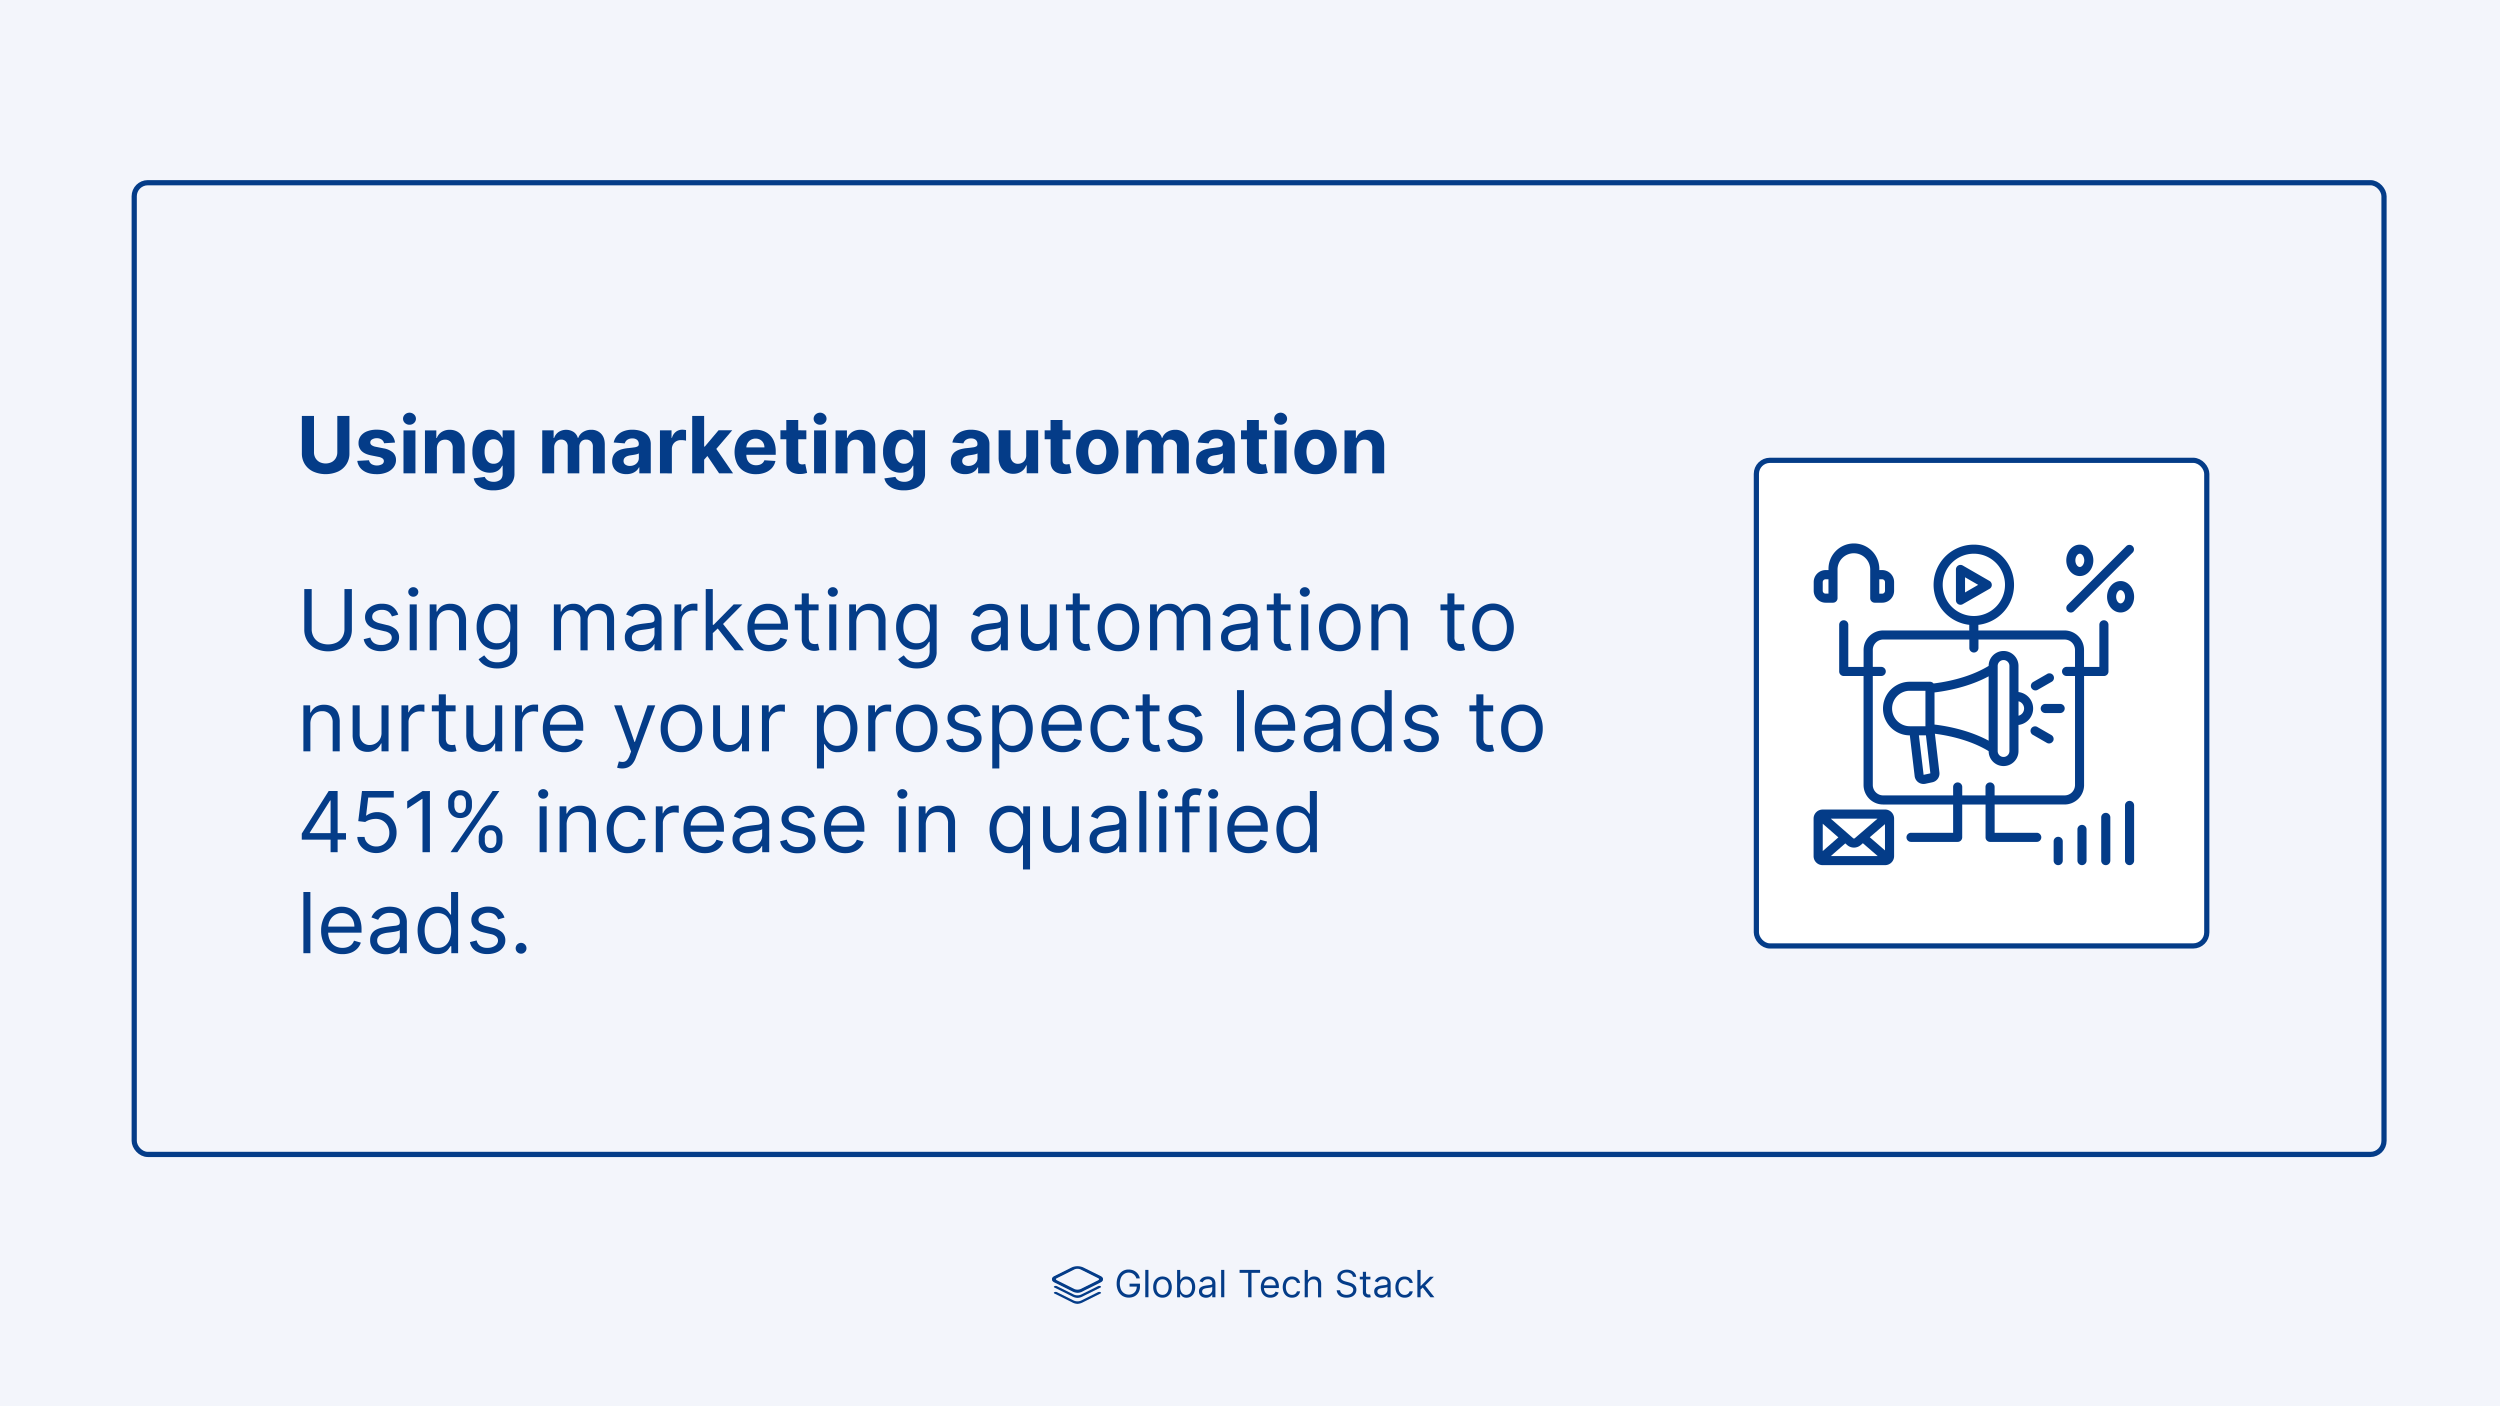 <?xml version="1.0" encoding="UTF-8"?>
<svg xmlns="http://www.w3.org/2000/svg" id="Layer_1" data-name="Layer 1" viewBox="0 0 1920 1080">
  <defs>
    <style>.cls-1{fill:#f3f5fb;}.cls-2{fill:#043c88;}.cls-3{fill:none;}.cls-3,.cls-4{stroke:#043c88;stroke-miterlimit:10;stroke-width:4px;}.cls-4{fill:#fff;}</style>
  </defs>
  <rect class="cls-1" width="1920" height="1082.67"></rect>
  <path class="cls-2" d="M827.51,996.78a9.31,9.31,0,0,1-4.3-1.28l-13.45-6.7c-.52-.29-.52-.69,0-1a2.29,2.29,0,0,1,2,0l12.63,6.28a7,7,0,0,0,3.08.76,6.87,6.87,0,0,0,3-.7l12.74-6.34a2.29,2.29,0,0,1,2,0c.53.29.53.69,0,1l-13.38,6.7a9.39,9.39,0,0,1-4.31,1.28Z"></path>
  <path class="cls-2" d="M827.51,1001.37a9.31,9.31,0,0,1-4.3-1.28l-13.45-6.69c-.52-.29-.52-.7,0-1a2.36,2.36,0,0,1,2,0l12.63,6.29a7.17,7.17,0,0,0,3.08.75,6.74,6.74,0,0,0,3-.7l12.74-6.34a2.36,2.36,0,0,1,2,0c.53.29.53.7,0,1l-13.38,6.69a10.17,10.17,0,0,1-4.31,1.28Z"></path>
  <path class="cls-2" d="M827.51,992.88a9.31,9.31,0,0,1-4.3-1.28l-13.45-6.69c-1.16-.59-1.8-1.34-1.8-2.16s.64-1.57,1.8-2.15l13.45-6.69a11,11,0,0,1,8.61,0l13.44,6.69c2.39,1.16,2.39,3.14,0,4.31l-13.44,6.69a8.16,8.16,0,0,1-4.31,1.28Zm-2.33-2.27a6.23,6.23,0,0,0,4.66,0l13.44-6.69c1.28-.64,1.28-1.69,0-2.33l-13.44-6.69a5.9,5.9,0,0,0-4.66,0l-13.38,6.69c-.64.29-1,.7-1,1.16s.35.88,1,1.17Z"></path>
  <path class="cls-2" d="M827.51,992.3a9.31,9.31,0,0,1-4.3-1.28l-13.45-6.7c-1.16-.58-1.8-1.33-1.8-2.15s.64-1.57,1.8-2.15l13.45-6.69a11,11,0,0,1,8.61,0L845.26,980c2.39,1.16,2.39,3.14,0,4.3L831.82,991a8.16,8.16,0,0,1-4.31,1.28ZM825.18,990a6.28,6.28,0,0,0,4.66,0l13.44-6.7c1.28-.64,1.28-1.68,0-2.32l-13.44-6.69a5.81,5.81,0,0,0-4.66,0L811.8,981c-.64.29-1,.7-1,1.16s.35.87,1,1.16Z"></path>
  <path class="cls-2" d="M872.76,981.84a7.6,7.6,0,0,0-.88-1.86,5.88,5.88,0,0,0-1.31-1.41,5.41,5.41,0,0,0-1.7-.89,6.7,6.7,0,0,0-2.1-.31,6.17,6.17,0,0,0-3.39,1,6.63,6.63,0,0,0-2.43,2.84,12,12,0,0,0,0,9.21,6.64,6.64,0,0,0,2.47,2.84,6.56,6.56,0,0,0,3.51,1,6.35,6.35,0,0,0,3.18-.77,5.51,5.51,0,0,0,2.16-2.2,6.92,6.92,0,0,0,.77-3.34l.78.16h-6.32v-2.26h8V988a8.84,8.84,0,0,1-1.1,4.51,7.66,7.66,0,0,1-3,3,9.16,9.16,0,0,1-4.44,1.05,9,9,0,0,1-4.9-1.31,8.79,8.79,0,0,1-3.28-3.73,13,13,0,0,1-1.18-5.75,14.26,14.26,0,0,1,.67-4.49,10,10,0,0,1,1.91-3.4,8.42,8.42,0,0,1,2.91-2.15,9,9,0,0,1,3.7-.75,9.52,9.52,0,0,1,3.11.5,8.52,8.52,0,0,1,2.57,1.4,8,8,0,0,1,1.89,2.17,8.18,8.18,0,0,1,1,2.78Z"></path>
  <path class="cls-2" d="M882,975.28v21h-2.43v-21Z"></path>
  <path class="cls-2" d="M892.79,996.61a6.8,6.8,0,0,1-3.74-1,6.94,6.94,0,0,1-2.51-2.84,9.69,9.69,0,0,1-.89-4.27,9.83,9.83,0,0,1,.89-4.3,6.91,6.91,0,0,1,2.51-2.85,7.43,7.43,0,0,1,7.48,0,6.88,6.88,0,0,1,2.5,2.85,9.69,9.69,0,0,1,.9,4.3,9.56,9.56,0,0,1-.9,4.27,6.92,6.92,0,0,1-2.5,2.84A6.82,6.82,0,0,1,892.79,996.61Zm0-2.17a4.14,4.14,0,0,0,2.66-.83,4.85,4.85,0,0,0,1.55-2.19,8.24,8.24,0,0,0,.51-2.93,8.33,8.33,0,0,0-.51-2.94,4.91,4.91,0,0,0-1.55-2.21,4.09,4.09,0,0,0-2.66-.84,4.14,4.14,0,0,0-2.67.84,5,5,0,0,0-1.55,2.21,8.56,8.56,0,0,0-.5,2.94,8.46,8.46,0,0,0,.5,2.93,4.93,4.93,0,0,0,1.55,2.19A4.19,4.19,0,0,0,892.79,994.44Z"></path>
  <path class="cls-2" d="M904,996.29v-21h2.42V983h.2q.27-.4.75-1a4.2,4.2,0,0,1,1.37-1.15,5,5,0,0,1,2.44-.5,6.32,6.32,0,0,1,3.51,1,6.61,6.61,0,0,1,2.37,2.82,11.4,11.4,0,0,1,0,8.64,6.69,6.69,0,0,1-2.36,2.83,6.15,6.15,0,0,1-3.48,1,5,5,0,0,1-2.43-.5,4.52,4.52,0,0,1-1.41-1.16c-.33-.44-.58-.8-.76-1.08h-.28v2.42Zm2.38-7.88a8.65,8.65,0,0,0,.52,3.14,4.73,4.73,0,0,0,1.53,2.13,4.37,4.37,0,0,0,5,0,4.91,4.91,0,0,0,1.54-2.17,8.67,8.67,0,0,0,.52-3.05,8.35,8.35,0,0,0-.51-3,4.72,4.72,0,0,0-1.53-2.12,4,4,0,0,0-2.56-.79,4.1,4.1,0,0,0-2.48.74,4.54,4.54,0,0,0-1.52,2.08A8.55,8.55,0,0,0,906.33,988.41Z"></path>
  <path class="cls-2" d="M926.19,996.66a6.34,6.34,0,0,1-2.72-.57,4.55,4.55,0,0,1-1.94-1.66,4.61,4.61,0,0,1-.72-2.62,4.14,4.14,0,0,1,.53-2.2,3.79,3.79,0,0,1,1.43-1.32,7.35,7.35,0,0,1,2-.73c.73-.16,1.45-.29,2.18-.38,1-.13,1.74-.22,2.34-.28a3.59,3.59,0,0,0,1.31-.34.86.86,0,0,0,.42-.82v-.08a3.23,3.23,0,0,0-.83-2.36,3.36,3.36,0,0,0-2.5-.84,4.35,4.35,0,0,0-2.72.76,4.47,4.47,0,0,0-1.38,1.62l-2.3-.82a5.45,5.45,0,0,1,1.65-2.24,6.09,6.09,0,0,1,2.26-1.13,9.18,9.18,0,0,1,2.41-.32,9.79,9.79,0,0,1,1.75.17,5.74,5.74,0,0,1,1.92.74,4.31,4.31,0,0,1,1.54,1.67,6.23,6.23,0,0,1,.62,3v10.38H931v-2.14h-.13a4.05,4.05,0,0,1-.82,1.1,4.78,4.78,0,0,1-1.53,1A5.91,5.91,0,0,1,926.19,996.66Zm.36-2.18a4.91,4.91,0,0,0,2.43-.56,4,4,0,0,0,1.5-1.46,3.72,3.72,0,0,0,.51-1.88v-2.21a1.51,1.51,0,0,1-.68.33,11.46,11.46,0,0,1-1.19.26l-1.3.18-1,.13a8.71,8.71,0,0,0-1.76.4,3.13,3.13,0,0,0-1.31.8,2.09,2.09,0,0,0-.5,1.47,2.14,2.14,0,0,0,.94,1.9A4.12,4.12,0,0,0,926.55,994.48Z"></path>
  <path class="cls-2" d="M940.26,975.28v21h-2.42v-21Z"></path>
  <path class="cls-2" d="M952,977.54v-2.26h15.76v2.26h-6.61v18.75H958.6V977.54Z"></path>
  <path class="cls-2" d="M975.67,996.61a7.32,7.32,0,0,1-3.93-1,6.63,6.63,0,0,1-2.53-2.83,9.56,9.56,0,0,1-.89-4.24,9.79,9.79,0,0,1,.89-4.27,7,7,0,0,1,2.48-2.89,6.64,6.64,0,0,1,3.73-1,7.3,7.3,0,0,1,2.43.41,6.06,6.06,0,0,1,2.19,1.32,6.55,6.55,0,0,1,1.57,2.43,10.32,10.32,0,0,1,.58,3.71v1H970.05v-2.09h9.68a5.21,5.21,0,0,0-.53-2.38,4,4,0,0,0-1.49-1.65,4.19,4.19,0,0,0-2.29-.61,4.4,4.4,0,0,0-2.5.71,4.71,4.71,0,0,0-1.61,1.85,5.41,5.41,0,0,0-.57,2.45v1.39a6.58,6.58,0,0,0,.63,3,4.37,4.37,0,0,0,1.72,1.88,5,5,0,0,0,2.58.64,5.28,5.28,0,0,0,1.73-.27,3.76,3.76,0,0,0,1.34-.82,3.83,3.83,0,0,0,.87-1.37l2.34.65a5.17,5.17,0,0,1-1.24,2.09,6,6,0,0,1-2.16,1.4A8,8,0,0,1,975.67,996.61Z"></path>
  <path class="cls-2" d="M992.29,996.61a6.57,6.57,0,0,1-6.28-3.92,10.67,10.67,0,0,1,0-8.44,6.88,6.88,0,0,1,2.49-2.88,6.59,6.59,0,0,1,3.72-1,7.09,7.09,0,0,1,3,.61,5.73,5.73,0,0,1,2.18,1.72,5.39,5.39,0,0,1,1.06,2.59h-2.42a3.71,3.71,0,0,0-3.77-2.75,4.24,4.24,0,0,0-2.48.73,4.79,4.79,0,0,0-1.65,2.06,7.55,7.55,0,0,0-.59,3.12,8,8,0,0,0,.58,3.18,4.76,4.76,0,0,0,1.64,2.1,4.22,4.22,0,0,0,2.5.75,4.31,4.31,0,0,0,1.71-.33,3.51,3.51,0,0,0,2.06-2.42h2.42a5.57,5.57,0,0,1-3.13,4.27A6.76,6.76,0,0,1,992.29,996.61Z"></path>
  <path class="cls-2" d="M1004.43,986.81v9.48H1002v-21h2.42V983h.2a4.5,4.5,0,0,1,1.67-1.94,5.39,5.39,0,0,1,3-.72,5.87,5.87,0,0,1,2.82.64,4.31,4.31,0,0,1,1.88,2,7.28,7.28,0,0,1,.68,3.35v10h-2.42v-9.85a4.12,4.12,0,0,0-1-2.91,3.5,3.5,0,0,0-2.69-1,4.45,4.45,0,0,0-2.12.5,3.67,3.67,0,0,0-1.48,1.47A4.71,4.71,0,0,0,1004.43,986.81Z"></path>
  <path class="cls-2" d="M1039,980.53a3.22,3.22,0,0,0-1.5-2.42,5.79,5.79,0,0,0-3.22-.86,6.14,6.14,0,0,0-2.44.45,3.86,3.86,0,0,0-1.62,1.24,3,3,0,0,0-.58,1.8,2.52,2.52,0,0,0,.41,1.44,3.39,3.39,0,0,0,1,1,6.82,6.82,0,0,0,1.33.65c.47.17.9.3,1.28.4l2.14.58a18.11,18.11,0,0,1,1.83.59,9.3,9.3,0,0,1,1.94,1,5.33,5.33,0,0,1,1.53,1.67,4.74,4.74,0,0,1,.61,2.49,5.57,5.57,0,0,1-.89,3.08,6.12,6.12,0,0,1-2.59,2.19,10.83,10.83,0,0,1-8,.08,6.28,6.28,0,0,1-2.58-2,5.73,5.73,0,0,1-1.06-3h2.62a3.23,3.23,0,0,0,.81,2,4.2,4.2,0,0,0,1.78,1.15,7.09,7.09,0,0,0,2.34.38,6.75,6.75,0,0,0,2.61-.48,4.47,4.47,0,0,0,1.84-1.33,3.15,3.15,0,0,0,.68-2,2.46,2.46,0,0,0-.59-1.7,4.32,4.32,0,0,0-1.54-1.07,17.08,17.08,0,0,0-2.06-.72l-2.58-.73a9.58,9.58,0,0,1-3.9-2,4.42,4.42,0,0,1-1.44-3.43,5.08,5.08,0,0,1,1-3.08,6.34,6.34,0,0,1,2.59-2.06,8.85,8.85,0,0,1,3.63-.73,8.58,8.58,0,0,1,3.61.72,6.48,6.48,0,0,1,2.51,2,4.87,4.87,0,0,1,1,2.84Z"></path>
  <path class="cls-2" d="M1052.48,980.53v2.05h-8.17v-2.05Zm-5.79-3.77h2.42v15a3.1,3.1,0,0,0,.3,1.54,1.56,1.56,0,0,0,.78.67,2.86,2.86,0,0,0,1,.17,4,4,0,0,0,.66,0l.41-.08.49,2.17a3.67,3.67,0,0,1-.68.19,5,5,0,0,1-1.12.1,4.92,4.92,0,0,1-2-.44,4,4,0,0,1-1.62-1.34,3.82,3.82,0,0,1-.64-2.28Z"></path>
  <path class="cls-2" d="M1060.76,996.66a6.32,6.32,0,0,1-2.71-.57,4.55,4.55,0,0,1-1.94-1.66,4.61,4.61,0,0,1-.72-2.62,4.14,4.14,0,0,1,.53-2.2,3.79,3.79,0,0,1,1.43-1.32,7.23,7.23,0,0,1,2-.73c.72-.16,1.45-.29,2.18-.38,1-.13,1.74-.22,2.34-.28a3.65,3.65,0,0,0,1.31-.34.86.86,0,0,0,.41-.82v-.08a3.23,3.23,0,0,0-.82-2.36,3.36,3.36,0,0,0-2.5-.84,4.24,4.24,0,0,0-4.1,2.38l-2.3-.82a5.45,5.45,0,0,1,1.65-2.24,6,6,0,0,1,2.25-1.13,9.31,9.31,0,0,1,2.42-.32,9.79,9.79,0,0,1,1.75.17,5.74,5.74,0,0,1,1.92.74,4.31,4.31,0,0,1,1.54,1.67,6.23,6.23,0,0,1,.62,3v10.38h-2.43v-2.14h-.12a4.27,4.27,0,0,1-.82,1.1,4.78,4.78,0,0,1-1.53,1A5.93,5.93,0,0,1,1060.76,996.66Zm.37-2.18a4.91,4.91,0,0,0,2.43-.56,4,4,0,0,0,1.5-1.46,3.7,3.7,0,0,0,.5-1.88v-2.21a1.41,1.41,0,0,1-.67.33,11.46,11.46,0,0,1-1.19.26l-1.3.18-1,.13a8.55,8.55,0,0,0-1.76.4,3.13,3.13,0,0,0-1.31.8,2.09,2.09,0,0,0-.5,1.47,2.14,2.14,0,0,0,.94,1.9A4.12,4.12,0,0,0,1061.13,994.48Z"></path>
  <path class="cls-2" d="M1078.82,996.61a6.57,6.57,0,0,1-6.28-3.92,9.73,9.73,0,0,1-.86-4.2,9.54,9.54,0,0,1,.89-4.24,6.86,6.86,0,0,1,2.48-2.88,6.6,6.6,0,0,1,3.73-1,7.07,7.07,0,0,1,3,.61,5.84,5.84,0,0,1,2.19,1.72,5.38,5.38,0,0,1,1,2.59h-2.42a3.69,3.69,0,0,0-3.77-2.75,4.24,4.24,0,0,0-2.48.73,4.79,4.79,0,0,0-1.65,2.06,7.55,7.55,0,0,0-.59,3.12,8,8,0,0,0,.58,3.18,4.76,4.76,0,0,0,1.64,2.1,4.22,4.22,0,0,0,2.5.75,4.27,4.27,0,0,0,1.71-.33,3.51,3.51,0,0,0,2.06-2.42H1085a5.49,5.49,0,0,1-1,2.51,5.56,5.56,0,0,1-2.12,1.76A6.76,6.76,0,0,1,1078.82,996.61Z"></path>
  <path class="cls-2" d="M1088.54,996.29v-21H1091v21Zm2.26-5.75,0-3h.49l6.89-7h3l-7.35,7.43h-.2Zm7.75,5.75-6.15-7.8,1.72-1.68,7.51,9.48Z"></path>
  <path class="cls-2" d="M259.05,319.46h9.31v28.61a15,15,0,0,1-8.69,14.06,23.75,23.75,0,0,1-19.17,0,15.3,15.3,0,0,1-6.39-5.62,15.48,15.48,0,0,1-2.28-8.44V319.46h9.32v27.82a8.87,8.87,0,0,0,1.1,4.47,8,8,0,0,0,3.13,3.08,10.51,10.51,0,0,0,9.44,0,8,8,0,0,0,3.12-3.08,8.88,8.88,0,0,0,1.11-4.47Z"></path>
  <path class="cls-2" d="M303.35,339.9l-8.4.52a4.39,4.39,0,0,0-.92-1.95,5,5,0,0,0-1.86-1.4,6.58,6.58,0,0,0-2.75-.53,6.74,6.74,0,0,0-3.59.9,2.68,2.68,0,0,0-1.46,2.37,2.51,2.51,0,0,0,.95,2,7.42,7.42,0,0,0,3.24,1.32l6,1.2a14.85,14.85,0,0,1,7.19,3.18,7.51,7.51,0,0,1,2.37,5.77,9,9,0,0,1-1.91,5.7,12.38,12.38,0,0,1-5.2,3.82,19.79,19.79,0,0,1-7.61,1.37q-6.56,0-10.44-2.75a10.56,10.56,0,0,1-4.55-7.47l9-.48a4.58,4.58,0,0,0,2,3,8.44,8.44,0,0,0,7.91.11,2.84,2.84,0,0,0,1.49-2.42,2.55,2.55,0,0,0-1-2.06,7.7,7.7,0,0,0-3.19-1.24l-5.72-1.14q-4.85-1-7.2-3.35a8.3,8.3,0,0,1-2.35-6.09,8.92,8.92,0,0,1,1.73-5.49,11,11,0,0,1,4.88-3.55,20.06,20.06,0,0,1,7.39-1.25q6.27,0,9.87,2.65A10.29,10.29,0,0,1,303.35,339.9Z"></path>
  <path class="cls-2" d="M314.49,326.21a4.94,4.94,0,0,1-3.5-1.36,4.41,4.41,0,0,1,0-6.54,5.16,5.16,0,0,1,7,0,4.41,4.41,0,0,1,0,6.54A4.94,4.94,0,0,1,314.49,326.21Zm-4.61,37.31v-33h9.17v33Z"></path>
  <path class="cls-2" d="M335.53,344.42v19.1h-9.16v-33h8.73v5.84h.39a9.28,9.28,0,0,1,3.68-4.58,11.21,11.21,0,0,1,6.26-1.69,11.67,11.67,0,0,1,6,1.51,10.27,10.27,0,0,1,4,4.29,14.42,14.42,0,0,1,1.42,6.64v21h-9.17v-19.4a6.68,6.68,0,0,0-1.54-4.75,5.59,5.59,0,0,0-4.33-1.71,6.53,6.53,0,0,0-3.26.8,5.44,5.44,0,0,0-2.19,2.31A7.9,7.9,0,0,0,335.53,344.42Z"></path>
  <path class="cls-2" d="M378.92,376.6a21.34,21.34,0,0,1-7.62-1.21,12.68,12.68,0,0,1-5.05-3.31,10,10,0,0,1-2.43-4.69l8.48-1.14a5.51,5.51,0,0,0,1.22,1.85,6,6,0,0,0,2.23,1.39,9.65,9.65,0,0,0,3.39.53,8,8,0,0,0,4.94-1.45q1.95-1.45,1.95-4.85v-6.05h-.39a8.62,8.62,0,0,1-1.81,2.6,9,9,0,0,1-3.1,2,11.84,11.84,0,0,1-4.52.78,13.47,13.47,0,0,1-6.76-1.73,12.16,12.16,0,0,1-4.84-5.32,20.15,20.15,0,0,1-1.8-9.07,21.39,21.39,0,0,1,1.83-9.38,13,13,0,0,1,4.87-5.63,12.51,12.51,0,0,1,6.68-1.88,10.41,10.41,0,0,1,4.65.94,9.2,9.2,0,0,1,3,2.32,13.06,13.06,0,0,1,1.78,2.73H386v-5.56h9.1v33.37A11.71,11.71,0,0,1,393,370.9a12.49,12.49,0,0,1-5.72,4.27A22.68,22.68,0,0,1,378.92,376.6Zm.2-20.44a6.28,6.28,0,0,0,3.75-1.1,6.94,6.94,0,0,0,2.37-3.19,13.45,13.45,0,0,0,.83-5,14.2,14.2,0,0,0-.82-5,7.29,7.29,0,0,0-2.37-3.33,6.59,6.59,0,0,0-7.57,0,7.57,7.57,0,0,0-2.35,3.37,14.32,14.32,0,0,0-.79,5,13.56,13.56,0,0,0,.81,4.94,6.89,6.89,0,0,0,2.34,3.2A6.2,6.2,0,0,0,379.12,356.16Z"></path>
  <path class="cls-2" d="M416.45,363.52v-33h8.73v5.84h.39a9.16,9.16,0,0,1,3.44-4.59,10.74,10.74,0,0,1,11.55,0,8,8,0,0,1,3.19,4.58h.34a8.84,8.84,0,0,1,3.67-4.55,11.37,11.37,0,0,1,6.29-1.72,10.08,10.08,0,0,1,7.52,2.94q2.9,2.94,2.9,8.32v22.22h-9.15V343.1a5.4,5.4,0,0,0-1.46-4.13,5.16,5.16,0,0,0-3.66-1.37,4.9,4.9,0,0,0-3.89,1.58,6.05,6.05,0,0,0-1.4,4.16v20.18H436V342.91a5.36,5.36,0,0,0-1.39-3.87A4.84,4.84,0,0,0,431,337.6a5,5,0,0,0-2.74.76,5.39,5.39,0,0,0-1.93,2.13,6.89,6.89,0,0,0-.71,3.2v19.83Z"></path>
  <path class="cls-2" d="M481.12,364.15a13.65,13.65,0,0,1-5.64-1.11,8.92,8.92,0,0,1-3.9-3.29,9.73,9.73,0,0,1-1.43-5.46,9.54,9.54,0,0,1,1-4.62,8.16,8.16,0,0,1,2.75-3,13.45,13.45,0,0,1,4-1.72,30.06,30.06,0,0,1,4.68-.81c1.92-.2,3.47-.4,4.65-.58a6.36,6.36,0,0,0,2.56-.8,1.79,1.79,0,0,0,.79-1.59V341a4,4,0,0,0-1.27-3.17,5.4,5.4,0,0,0-3.63-1.11,6.5,6.5,0,0,0-3.94,1.08,5.1,5.1,0,0,0-1.93,2.72l-8.48-.68a11.61,11.61,0,0,1,2.54-5.22,12.33,12.33,0,0,1,4.89-3.4,18.65,18.65,0,0,1,7-1.2,21.22,21.22,0,0,1,5.28.65,14,14,0,0,1,4.5,2,9.74,9.74,0,0,1,3.11,3.48,10.53,10.53,0,0,1,1.14,5.06v22.29H491v-4.58h-.26a9.17,9.17,0,0,1-2.13,2.72,9.74,9.74,0,0,1-3.2,1.83A13,13,0,0,1,481.12,364.15Zm2.63-6.33a7.63,7.63,0,0,0,3.57-.81,6.19,6.19,0,0,0,2.43-2.18,5.65,5.65,0,0,0,.88-3.12V348.2a4.63,4.63,0,0,1-1.17.51,17,17,0,0,1-1.67.41c-.62.12-1.23.23-1.85.32l-1.68.25a11.8,11.8,0,0,0-2.82.75,4.66,4.66,0,0,0-1.87,1.39,3.48,3.48,0,0,0-.67,2.16,3.29,3.29,0,0,0,1.37,2.85A5.84,5.84,0,0,0,483.75,357.82Z"></path>
  <path class="cls-2" d="M506.85,363.52v-33h8.89v5.77h.34a8.61,8.61,0,0,1,3-4.66A8,8,0,0,1,524,330a13.16,13.16,0,0,1,1.48.09,10.75,10.75,0,0,1,1.4.23v8.14a11.6,11.6,0,0,0-1.78-.35A16.16,16.16,0,0,0,523,338a7.32,7.32,0,0,0-3.6.87,6.46,6.46,0,0,0-2.5,2.42,6.93,6.93,0,0,0-.91,3.58v18.69Z"></path>
  <path class="cls-2" d="M531.61,363.52V319.46h9.17v44.06Zm8.31-9.51,0-11h1.33l10.59-12.55h10.52l-14.22,16.61H546Zm12.35,9.51-9.73-14.39,6.11-6.48L563,363.52Z"></path>
  <path class="cls-2" d="M580.54,364.17a17.48,17.48,0,0,1-8.77-2.08,14.08,14.08,0,0,1-5.65-5.89,21.44,21.44,0,0,1,0-18,14.53,14.53,0,0,1,5.59-6,16.13,16.13,0,0,1,8.46-2.16,17.37,17.37,0,0,1,6.1,1,13.64,13.64,0,0,1,5,3.13,14.31,14.31,0,0,1,3.3,5.24,20.9,20.9,0,0,1,1.19,7.37v2.51H567.8v-5.68h19.28a7,7,0,0,0-.86-3.5,6.31,6.31,0,0,0-2.38-2.4,6.93,6.93,0,0,0-3.52-.87,7.14,7.14,0,0,0-3.69.95,6.9,6.9,0,0,0-2.5,2.56,7.4,7.4,0,0,0-.93,3.56v5.41a9.16,9.16,0,0,0,.92,4.23,6.58,6.58,0,0,0,2.59,2.76,7.87,7.87,0,0,0,4,1,8.89,8.89,0,0,0,2.8-.43,5.8,5.8,0,0,0,2.17-1.3,5.65,5.65,0,0,0,1.38-2.1l8.47.55a11.6,11.6,0,0,1-2.63,5.33,13.36,13.36,0,0,1-5.12,3.53A19.26,19.26,0,0,1,580.54,364.17Z"></path>
  <path class="cls-2" d="M619.27,330.47v6.89H599.36v-6.89Zm-15.39-7.91h9.17v30.81a4.12,4.12,0,0,0,.39,2,2,2,0,0,0,1.08,1,4.32,4.32,0,0,0,1.63.28,8,8,0,0,0,1.29-.11l1-.19,1.44,6.82c-.46.15-1.11.32-1.94.51a16.22,16.22,0,0,1-3,.35,13.71,13.71,0,0,1-5.8-.88,8.06,8.06,0,0,1-3.86-3.14,9.62,9.62,0,0,1-1.36-5.38Z"></path>
  <path class="cls-2" d="M629.83,326.21a4.94,4.94,0,0,1-3.5-1.36,4.41,4.41,0,0,1,0-6.54,5.16,5.16,0,0,1,7,0,4.41,4.41,0,0,1,0,6.54A4.94,4.94,0,0,1,629.83,326.21Zm-4.61,37.31v-33h9.17v33Z"></path>
  <path class="cls-2" d="M650.87,344.42v19.1h-9.16v-33h8.73v5.84h.39a9.28,9.28,0,0,1,3.68-4.58,11.21,11.21,0,0,1,6.26-1.69,11.67,11.67,0,0,1,6,1.51,10.27,10.27,0,0,1,4,4.29,14.42,14.42,0,0,1,1.42,6.64v21H663v-19.4a6.68,6.68,0,0,0-1.54-4.75,5.59,5.59,0,0,0-4.33-1.71,6.53,6.53,0,0,0-3.26.8,5.44,5.44,0,0,0-2.19,2.31A7.9,7.9,0,0,0,650.87,344.42Z"></path>
  <path class="cls-2" d="M694.26,376.6a21.3,21.3,0,0,1-7.62-1.21,12.68,12.68,0,0,1-5-3.31,10,10,0,0,1-2.43-4.69l8.48-1.14a5.51,5.51,0,0,0,1.22,1.85,6,6,0,0,0,2.23,1.39,9.65,9.65,0,0,0,3.39.53,8,8,0,0,0,4.94-1.45c1.29-1,2-2.59,2-4.85v-6.05H701a8.62,8.62,0,0,1-1.81,2.6,9,9,0,0,1-3.1,2,11.84,11.84,0,0,1-4.52.78,13.47,13.47,0,0,1-6.76-1.73A12.16,12.16,0,0,1,680,356a20.15,20.15,0,0,1-1.8-9.07,21.39,21.39,0,0,1,1.83-9.38,13,13,0,0,1,4.87-5.63,12.51,12.51,0,0,1,6.68-1.88,10.41,10.41,0,0,1,4.65.94,9.2,9.2,0,0,1,3,2.32A13.06,13.06,0,0,1,701,336h.34v-5.56h9.1v33.37a11.71,11.71,0,0,1-2.06,7.06,12.49,12.49,0,0,1-5.72,4.27A22.68,22.68,0,0,1,694.26,376.6Zm.2-20.44a6.28,6.28,0,0,0,3.75-1.1,6.94,6.94,0,0,0,2.37-3.19,13.45,13.45,0,0,0,.83-5,14.2,14.2,0,0,0-.82-5,7.36,7.36,0,0,0-2.37-3.33,6.59,6.59,0,0,0-7.57,0,7.57,7.57,0,0,0-2.35,3.37,14.32,14.32,0,0,0-.79,5,13.56,13.56,0,0,0,.81,4.94,6.89,6.89,0,0,0,2.34,3.2A6.2,6.2,0,0,0,694.46,356.16Z"></path>
  <path class="cls-2" d="M741.21,364.15a13.65,13.65,0,0,1-5.64-1.11,8.92,8.92,0,0,1-3.9-3.29,9.73,9.73,0,0,1-1.43-5.46,9.54,9.54,0,0,1,1-4.62,8.16,8.16,0,0,1,2.75-3,13.45,13.45,0,0,1,4-1.72,30.06,30.06,0,0,1,4.68-.81c1.92-.2,3.47-.4,4.65-.58a6.36,6.36,0,0,0,2.56-.8,1.79,1.79,0,0,0,.79-1.59V341a4,4,0,0,0-1.27-3.17,5.4,5.4,0,0,0-3.63-1.11,6.5,6.5,0,0,0-3.94,1.08,5.1,5.1,0,0,0-1.93,2.72l-8.48-.68a11.61,11.61,0,0,1,2.54-5.22,12.33,12.33,0,0,1,4.89-3.4,18.65,18.65,0,0,1,7-1.2,21.22,21.22,0,0,1,5.28.65,14,14,0,0,1,4.5,2,9.74,9.74,0,0,1,3.11,3.48,10.53,10.53,0,0,1,1.14,5.06v22.29h-8.69v-4.58h-.26a9.17,9.17,0,0,1-2.13,2.72,9.74,9.74,0,0,1-3.2,1.83A13,13,0,0,1,741.21,364.15Zm2.62-6.33a7.65,7.65,0,0,0,3.58-.81,6.19,6.19,0,0,0,2.43-2.18,5.65,5.65,0,0,0,.88-3.12V348.2a4.63,4.63,0,0,1-1.17.51,17,17,0,0,1-1.67.41c-.62.12-1.23.23-1.85.32l-1.68.25a11.8,11.8,0,0,0-2.82.75,4.66,4.66,0,0,0-1.87,1.39A3.48,3.48,0,0,0,739,354a3.29,3.29,0,0,0,1.37,2.85A5.83,5.83,0,0,0,743.83,357.82Z"></path>
  <path class="cls-2" d="M788.13,349.45v-19h9.17v33h-8.8v-6h-.35a9.74,9.74,0,0,1-3.71,4.67,11,11,0,0,1-6.31,1.76,11.17,11.17,0,0,1-5.83-1.5,10.28,10.28,0,0,1-3.93-4.29,14.75,14.75,0,0,1-1.43-6.64v-21h9.17v19.41a6.64,6.64,0,0,0,1.57,4.63,5.34,5.34,0,0,0,4.15,1.7,6.53,6.53,0,0,0,3.1-.77,5.84,5.84,0,0,0,2.33-2.27A6.93,6.93,0,0,0,788.13,349.45Z"></path>
  <path class="cls-2" d="M822.19,330.47v6.89h-19.9v-6.89Zm-15.38-7.91H816v30.81a4.12,4.12,0,0,0,.39,2,2.1,2.1,0,0,0,1.09,1,4.23,4.23,0,0,0,1.62.28,8,8,0,0,0,1.29-.11l1-.19,1.44,6.82c-.46.15-1.1.32-1.93.51a16.33,16.33,0,0,1-3,.35,13.64,13.64,0,0,1-5.79-.88,8.09,8.09,0,0,1-3.87-3.14,9.62,9.62,0,0,1-1.35-5.38Z"></path>
  <path class="cls-2" d="M842.74,364.17a16.88,16.88,0,0,1-8.66-2.14,14.47,14.47,0,0,1-5.63-6,21.15,21.15,0,0,1,0-17.87,14.44,14.44,0,0,1,5.63-6,18.52,18.52,0,0,1,17.32,0,14.42,14.42,0,0,1,5.62,6A21.15,21.15,0,0,1,857,356a14.45,14.45,0,0,1-5.62,6A16.88,16.88,0,0,1,842.74,364.17Zm0-7.1a5.71,5.71,0,0,0,3.81-1.3,8,8,0,0,0,2.31-3.56,17.15,17.15,0,0,0,0-10.29,8,8,0,0,0-2.31-3.57,5.62,5.62,0,0,0-3.81-1.31,5.77,5.77,0,0,0-3.86,1.31,8,8,0,0,0-2.35,3.57,17.36,17.36,0,0,0,0,10.29,8,8,0,0,0,2.35,3.56A5.87,5.87,0,0,0,842.78,357.07Z"></path>
  <path class="cls-2" d="M865,363.52v-33h8.74v5.84h.39a9.1,9.1,0,0,1,3.44-4.59,10.74,10.74,0,0,1,11.55,0,8.07,8.07,0,0,1,3.19,4.58h.34a8.79,8.79,0,0,1,3.67-4.55,11.37,11.37,0,0,1,6.29-1.72,10.08,10.08,0,0,1,7.52,2.94q2.89,2.94,2.89,8.32v22.22h-9.14V343.1A5.44,5.44,0,0,0,902.4,339a5.18,5.18,0,0,0-3.66-1.37,4.9,4.9,0,0,0-3.89,1.58,6,6,0,0,0-1.4,4.16v20.18h-8.89V342.91a5.32,5.32,0,0,0-1.39-3.87,4.82,4.82,0,0,0-3.64-1.44,5,5,0,0,0-2.74.76,5.31,5.31,0,0,0-1.93,2.13,6.89,6.89,0,0,0-.71,3.2v19.83Z"></path>
  <path class="cls-2" d="M929.66,364.15A13.65,13.65,0,0,1,924,363a8.92,8.92,0,0,1-3.9-3.29,9.73,9.73,0,0,1-1.44-5.46,9.54,9.54,0,0,1,1-4.62,8.16,8.16,0,0,1,2.75-3,13.34,13.34,0,0,1,4-1.72,29.65,29.65,0,0,1,4.68-.81c1.92-.2,3.47-.4,4.65-.58a6.36,6.36,0,0,0,2.56-.8,1.79,1.79,0,0,0,.79-1.59V341a4,4,0,0,0-1.28-3.17,5.35,5.35,0,0,0-3.62-1.11,6.48,6.48,0,0,0-3.94,1.08,5.12,5.12,0,0,0-1.94,2.72l-8.47-.68a11.6,11.6,0,0,1,2.53-5.22,12.44,12.44,0,0,1,4.9-3.4,18.65,18.65,0,0,1,7-1.2,21.22,21.22,0,0,1,5.28.65,14,14,0,0,1,4.5,2,9.74,9.74,0,0,1,3.11,3.48,10.53,10.53,0,0,1,1.14,5.06v22.29h-8.7v-4.58h-.25a9.17,9.17,0,0,1-2.13,2.72,9.69,9.69,0,0,1-3.21,1.83A13,13,0,0,1,929.66,364.15Zm2.62-6.33a7.58,7.58,0,0,0,3.57-.81,6.15,6.15,0,0,0,2.44-2.18,5.73,5.73,0,0,0,.88-3.12V348.2a4.56,4.56,0,0,1-1.18.51,16.8,16.8,0,0,1-1.66.41c-.62.12-1.24.23-1.85.32l-1.68.25a11.55,11.55,0,0,0-2.82.75,4.6,4.6,0,0,0-1.87,1.39,3.41,3.41,0,0,0-.67,2.16,3.29,3.29,0,0,0,1.37,2.85A5.83,5.83,0,0,0,932.28,357.82Z"></path>
  <path class="cls-2" d="M973,330.47v6.89h-19.9v-6.89Zm-15.38-7.91h9.17v30.81a4.25,4.25,0,0,0,.38,2,2.1,2.1,0,0,0,1.09,1,4.32,4.32,0,0,0,1.63.28,8,8,0,0,0,1.29-.11l1-.19,1.44,6.82c-.46.15-1.11.32-1.94.51a16.22,16.22,0,0,1-3,.35,13.71,13.71,0,0,1-5.8-.88,8.06,8.06,0,0,1-3.86-3.14,9.62,9.62,0,0,1-1.36-5.38Z"></path>
  <path class="cls-2" d="M983.53,326.21a4.94,4.94,0,0,1-3.5-1.36,4.41,4.41,0,0,1,0-6.54,5.16,5.16,0,0,1,7,0,4.41,4.41,0,0,1,0,6.54A4.94,4.94,0,0,1,983.53,326.21Zm-4.61,37.31v-33h9.17v33Z"></path>
  <path class="cls-2" d="M1010.34,364.17a16.85,16.85,0,0,1-8.66-2.14,14.41,14.41,0,0,1-5.63-6,21.15,21.15,0,0,1,0-17.87,14.38,14.38,0,0,1,5.63-6,18.52,18.52,0,0,1,17.32,0,14.42,14.42,0,0,1,5.62,6,21.15,21.15,0,0,1,0,17.87,14.45,14.45,0,0,1-5.62,6A16.9,16.9,0,0,1,1010.34,364.17Zm0-7.1a5.71,5.71,0,0,0,3.81-1.3,8,8,0,0,0,2.31-3.56,17.15,17.15,0,0,0,0-10.29,8,8,0,0,0-2.31-3.57,5.62,5.62,0,0,0-3.81-1.31,5.75,5.75,0,0,0-3.86,1.31,8,8,0,0,0-2.35,3.57,17.36,17.36,0,0,0,0,10.29,8,8,0,0,0,2.35,3.56A5.85,5.85,0,0,0,1010.38,357.07Z"></path>
  <path class="cls-2" d="M1041.75,344.42v19.1h-9.17v-33h8.74v5.84h.39a9.26,9.26,0,0,1,3.67-4.58,11.24,11.24,0,0,1,6.26-1.69,11.69,11.69,0,0,1,6,1.51,10.33,10.33,0,0,1,4,4.29,14.55,14.55,0,0,1,1.42,6.64v21h-9.17v-19.4a6.64,6.64,0,0,0-1.55-4.75,5.57,5.57,0,0,0-4.32-1.71,6.51,6.51,0,0,0-3.26.8,5.52,5.52,0,0,0-2.2,2.31A8,8,0,0,0,1041.75,344.42Z"></path>
  <path class="cls-2" d="M264.54,452.41h5.69v31.12a16.36,16.36,0,0,1-2.27,8.59,15.83,15.83,0,0,1-6.36,5.95,22.5,22.5,0,0,1-19.28,0,15.92,15.92,0,0,1-6.37-5.95,16.44,16.44,0,0,1-2.26-8.59V452.41h5.69v30.66a12.19,12.19,0,0,0,1.52,6.12,10.79,10.79,0,0,0,4.32,4.2,15.73,15.73,0,0,0,13.49,0,10.66,10.66,0,0,0,4.32-4.2,12.28,12.28,0,0,0,1.51-6.12Z"></path>
  <path class="cls-2" d="M305.84,472.06,301,473.43a9.47,9.47,0,0,0-1.35-2.37,6.8,6.8,0,0,0-2.39-1.92,8.76,8.76,0,0,0-3.88-.76,9.23,9.23,0,0,0-5.38,1.49,4.4,4.4,0,0,0-2.15,3.75,3.87,3.87,0,0,0,1.47,3.19,12.28,12.28,0,0,0,4.59,1.95l5.23,1.28a14.58,14.58,0,0,1,7.05,3.5,8.28,8.28,0,0,1,2.31,6,9,9,0,0,1-1.73,5.42,11.61,11.61,0,0,1-4.83,3.76,17.57,17.57,0,0,1-7.21,1.38,15.75,15.75,0,0,1-8.92-2.35,10.38,10.38,0,0,1-4.48-6.83l5.14-1.29a7.12,7.12,0,0,0,2.79,4.27,9.27,9.27,0,0,0,5.38,1.42,10.07,10.07,0,0,0,6-1.62,4.69,4.69,0,0,0,2.23-3.88,4.11,4.11,0,0,0-1.28-3.09,8.28,8.28,0,0,0-4-1.87l-5.87-1.38q-4.84-1.14-7.1-3.57a8.52,8.52,0,0,1-2.26-6.07,8.71,8.71,0,0,1,1.68-5.28,11.31,11.31,0,0,1,4.61-3.6,16.21,16.21,0,0,1,6.65-1.31q5.24,0,8.23,2.3A12.42,12.42,0,0,1,305.84,472.06Z"></path>
  <path class="cls-2" d="M317.41,458.29a3.81,3.81,0,0,1-2.72-1.08,3.52,3.52,0,0,1,0-5.19,4,4,0,0,1,5.44,0,3.54,3.54,0,0,1,0,5.19A3.82,3.82,0,0,1,317.41,458.29Zm-2.76,41.12V464.16h5.42v35.25Z"></path>
  <path class="cls-2" d="M335.4,478.21v21.2H330V464.16h5.24v5.51h.46a10.16,10.16,0,0,1,3.76-4.33A11.78,11.78,0,0,1,346,463.7a13,13,0,0,1,6.26,1.46,10,10,0,0,1,4.18,4.41,16.48,16.48,0,0,1,1.49,7.44v22.4h-5.42v-22a9.2,9.2,0,0,0-2.15-6.48,7.7,7.7,0,0,0-5.92-2.33,9.39,9.39,0,0,0-4.63,1.12,8.09,8.09,0,0,0-3.2,3.28A10.88,10.88,0,0,0,335.4,478.21Z"></path>
  <path class="cls-2" d="M382,513.37a20.41,20.41,0,0,1-6.74-1,14.5,14.5,0,0,1-4.7-2.62,14.3,14.3,0,0,1-3-3.45l4.31-3c.49.64,1.11,1.38,1.86,2.21a9.54,9.54,0,0,0,3.09,2.18,12.1,12.1,0,0,0,5.15.93,11.53,11.53,0,0,0,7.05-2.06q2.78-2.07,2.77-6.48v-7.16h-.46a27.32,27.32,0,0,1-1.68,2.38,9.72,9.72,0,0,1-3.12,2.5,11.62,11.62,0,0,1-5.48,1.09,14.63,14.63,0,0,1-7.65-2,14,14,0,0,1-5.35-5.87,20.44,20.44,0,0,1-2-9.37,21.85,21.85,0,0,1,1.91-9.44,14.68,14.68,0,0,1,5.3-6.24,14,14,0,0,1,7.85-2.22,11.21,11.21,0,0,1,5.47,1.14,10,10,0,0,1,3.12,2.57c.73,1,1.29,1.74,1.69,2.35H392v-5.6h5.23v36.26a12.37,12.37,0,0,1-2.06,7.4,11.81,11.81,0,0,1-5.5,4.2A20.92,20.92,0,0,1,382,513.37ZM381.85,494a9.72,9.72,0,0,0,5.51-1.5,9.29,9.29,0,0,0,3.42-4.29,17.5,17.5,0,0,0,1.17-6.7,18.33,18.33,0,0,0-1.15-6.72,10.09,10.09,0,0,0-3.4-4.57,10.23,10.23,0,0,0-11.28.09A10.57,10.57,0,0,0,372.7,475a18.1,18.1,0,0,0-1.13,6.52,16.73,16.73,0,0,0,1.16,6.48,9.22,9.22,0,0,0,9.12,6Z"></path>
  <path class="cls-2" d="M425.36,499.41V464.16h5.23v5.51h.46a8.9,8.9,0,0,1,3.56-4.39,10.66,10.66,0,0,1,5.89-1.58,10.15,10.15,0,0,1,5.82,1.58,10.35,10.35,0,0,1,3.64,4.39h.37a10.3,10.3,0,0,1,4.06-4.35,12.4,12.4,0,0,1,6.49-1.62,10.61,10.61,0,0,1,7.74,2.95q3,3,3,9.17v23.59h-5.41V475.82q0-3.9-2.14-5.58a7.91,7.91,0,0,0-5-1.67,7.37,7.37,0,0,0-5.76,2.24,8.05,8.05,0,0,0-2,5.65v23h-5.51V475.27a6.37,6.37,0,0,0-1.95-4.85,7,7,0,0,0-5-1.85,7.32,7.32,0,0,0-3.93,1.12,8.38,8.38,0,0,0-2.94,3.11,9.24,9.24,0,0,0-1.11,4.58v22Z"></path>
  <path class="cls-2" d="M491.91,500.24a14.21,14.21,0,0,1-6.08-1.28,10,10,0,0,1-5.95-9.55,9.11,9.11,0,0,1,1.2-4.93,8.44,8.44,0,0,1,3.19-3,17,17,0,0,1,4.42-1.62c1.61-.36,3.23-.64,4.87-.86q3.21-.4,5.22-.63a7.94,7.94,0,0,0,2.94-.74,2,2,0,0,0,.93-1.84v-.18a7.21,7.21,0,0,0-1.85-5.28c-1.23-1.26-3.09-1.88-5.59-1.88a9.76,9.76,0,0,0-6.08,1.69A10,10,0,0,0,486,473.8L480.89,472a12.39,12.39,0,0,1,3.69-5,13.87,13.87,0,0,1,5.05-2.52,20.81,20.81,0,0,1,5.4-.73,22,22,0,0,1,3.91.41,12.6,12.6,0,0,1,4.3,1.64,9.59,9.59,0,0,1,3.45,3.74,13.86,13.86,0,0,1,1.38,6.7v23.22h-5.42v-4.77h-.27a9.58,9.58,0,0,1-1.84,2.45,10.51,10.51,0,0,1-3.42,2.23A13.2,13.2,0,0,1,491.91,500.24Zm.83-4.87a10.78,10.78,0,0,0,5.42-1.26,8.62,8.62,0,0,0,3.35-3.26,8.34,8.34,0,0,0,1.14-4.2V481.7a3.2,3.2,0,0,1-1.5.74,23.23,23.23,0,0,1-2.67.57c-1,.17-2,.3-2.91.42l-2.28.28a21.24,21.24,0,0,0-3.94.89,6.87,6.87,0,0,0-2.94,1.81,4.63,4.63,0,0,0-1.11,3.27,4.83,4.83,0,0,0,2.1,4.26A9.31,9.31,0,0,0,492.74,495.37Z"></path>
  <path class="cls-2" d="M518,499.41V464.16h5.23v5.33h.37a8.42,8.42,0,0,1,3.49-4.25,10.23,10.23,0,0,1,5.69-1.63l1.49,0c.6,0,1,0,1.35.07v5.51c-.18,0-.6-.12-1.25-.22a13.45,13.45,0,0,0-2.05-.15,9.64,9.64,0,0,0-4.58,1.07,8.17,8.17,0,0,0-3.17,2.94,7.93,7.93,0,0,0-1.15,4.26v22.3Z"></path>
  <path class="cls-2" d="M542,499.41v-47h5.42v47Zm5.05-12.85-.09-6.7h1.1l15.42-15.7h6.7l-16.43,16.62h-.46Zm17.35,12.85L550.66,482l3.85-3.76,16.8,21.2Z"></path>
  <path class="cls-2" d="M590.5,500.15a16.5,16.5,0,0,1-8.78-2.26,14.87,14.87,0,0,1-5.67-6.34,21.45,21.45,0,0,1-2-9.49,22,22,0,0,1,2-9.56A15.64,15.64,0,0,1,581.6,466,15,15,0,0,1,590,463.7a16.69,16.69,0,0,1,5.43.92,13.44,13.44,0,0,1,4.89,3,14.48,14.48,0,0,1,3.52,5.43,23.16,23.16,0,0,1,1.3,8.31v2.29H577.92v-4.68h21.66a11.6,11.6,0,0,0-1.18-5.32,9.08,9.08,0,0,0-3.35-3.7,9.45,9.45,0,0,0-5.1-1.35,9.74,9.74,0,0,0-5.59,1.59,10.75,10.75,0,0,0-3.62,4.15,12.1,12.1,0,0,0-1.26,5.46v3.12a14.92,14.92,0,0,0,1.39,6.76,9.8,9.8,0,0,0,3.87,4.2,12.39,12.39,0,0,0,9.62.82,7.94,7.94,0,0,0,3-1.83,8.25,8.25,0,0,0,1.95-3.07l5.23,1.47a11.46,11.46,0,0,1-2.77,4.67A13.39,13.39,0,0,1,597,499,17.6,17.6,0,0,1,590.5,500.15Z"></path>
  <path class="cls-2" d="M628.68,464.16v4.59H610.42v-4.59Zm-12.94-8.44h5.42v33.59a6.92,6.92,0,0,0,.67,3.44,3.38,3.38,0,0,0,1.75,1.51,6.74,6.74,0,0,0,2.26.38,9.77,9.77,0,0,0,1.47-.1l.91-.18,1.11,4.87a11,11,0,0,1-1.54.42,11.57,11.57,0,0,1-2.5.22,10.81,10.81,0,0,1-4.49-1,8.85,8.85,0,0,1-3.63-3,8.65,8.65,0,0,1-1.43-5.1Z"></path>
  <path class="cls-2" d="M639.61,458.29a3.79,3.79,0,0,1-2.72-1.08,3.52,3.52,0,0,1,0-5.19,4,4,0,0,1,5.44,0,3.54,3.54,0,0,1,0,5.19A3.82,3.82,0,0,1,639.61,458.29Zm-2.76,41.12V464.16h5.42v35.25Z"></path>
  <path class="cls-2" d="M657.6,478.21v21.2h-5.42V464.16h5.24v5.51h.46a10.16,10.16,0,0,1,3.76-4.33,11.78,11.78,0,0,1,6.52-1.64,13,13,0,0,1,6.26,1.46,10,10,0,0,1,4.18,4.41,16.48,16.48,0,0,1,1.49,7.44v22.4h-5.42v-22a9.2,9.2,0,0,0-2.15-6.48,7.7,7.7,0,0,0-5.93-2.33,9.38,9.38,0,0,0-4.62,1.12,8.09,8.09,0,0,0-3.2,3.28A10.88,10.88,0,0,0,657.6,478.21Z"></path>
  <path class="cls-2" d="M704.23,513.37a20.47,20.47,0,0,1-6.75-1,14.55,14.55,0,0,1-4.69-2.62,14.3,14.3,0,0,1-3-3.45l4.31-3c.49.64,1.11,1.38,1.86,2.21a9.54,9.54,0,0,0,3.09,2.18,12.1,12.1,0,0,0,5.15.93,11.55,11.55,0,0,0,7-2.06q2.78-2.07,2.77-6.48v-7.16h-.46a27.32,27.32,0,0,1-1.68,2.38,9.72,9.72,0,0,1-3.12,2.5,11.62,11.62,0,0,1-5.48,1.09,14.63,14.63,0,0,1-7.65-2,14,14,0,0,1-5.35-5.87,20.44,20.44,0,0,1-2-9.37,21.85,21.85,0,0,1,1.9-9.44,14.7,14.7,0,0,1,5.31-6.24,14,14,0,0,1,7.84-2.22,11.22,11.22,0,0,1,5.48,1.14,10,10,0,0,1,3.12,2.57c.72,1,1.29,1.74,1.69,2.35h.55v-5.6h5.23v36.26a12.37,12.37,0,0,1-2.06,7.4,11.86,11.86,0,0,1-5.5,4.2A21,21,0,0,1,704.23,513.37ZM704.05,494a9.69,9.69,0,0,0,5.5-1.5,9.23,9.23,0,0,0,3.42-4.29,17.31,17.31,0,0,0,1.17-6.7,18.34,18.34,0,0,0-1.14-6.72,10.09,10.09,0,0,0-3.4-4.57,10.23,10.23,0,0,0-11.28.09A10.57,10.57,0,0,0,694.9,475a17.89,17.89,0,0,0-1.13,6.52,16.92,16.92,0,0,0,1.15,6.48,9.25,9.25,0,0,0,9.13,6Z"></path>
  <path class="cls-2" d="M757.93,500.24a14.21,14.21,0,0,1-6.08-1.28,10,10,0,0,1-5.94-9.55,9.11,9.11,0,0,1,1.19-4.93,8.44,8.44,0,0,1,3.19-3,17,17,0,0,1,4.42-1.62c1.61-.36,3.24-.64,4.87-.86q3.21-.4,5.22-.63a7.94,7.94,0,0,0,2.94-.74,2,2,0,0,0,.93-1.84v-.18a7.21,7.21,0,0,0-1.85-5.28c-1.23-1.26-3.09-1.88-5.58-1.88a9.77,9.77,0,0,0-6.09,1.69,10.15,10.15,0,0,0-3.09,3.63L746.92,472a12.28,12.28,0,0,1,3.68-5,13.87,13.87,0,0,1,5-2.52,20.81,20.81,0,0,1,5.4-.73,22,22,0,0,1,3.91.41,12.6,12.6,0,0,1,4.3,1.64,9.59,9.59,0,0,1,3.45,3.74,13.86,13.86,0,0,1,1.38,6.7v23.22h-5.42v-4.77h-.27a9.58,9.58,0,0,1-1.84,2.45,10.51,10.51,0,0,1-3.42,2.23A13.2,13.2,0,0,1,757.93,500.24Zm.83-4.87a10.78,10.78,0,0,0,5.42-1.26,8.72,8.72,0,0,0,3.36-3.26,8.43,8.43,0,0,0,1.13-4.2V481.7a3.2,3.2,0,0,1-1.5.74,23.49,23.49,0,0,1-2.66.57c-1,.17-2,.3-2.92.42l-2.28.28a21.24,21.24,0,0,0-3.94.89,6.93,6.93,0,0,0-2.94,1.81,4.63,4.63,0,0,0-1.11,3.27,4.83,4.83,0,0,0,2.1,4.26A9.31,9.31,0,0,0,758.76,495.37Z"></path>
  <path class="cls-2" d="M806.21,485V464.16h5.42v35.25h-5.42v-6h-.36A11.55,11.55,0,0,1,802,498a11.06,11.06,0,0,1-6.61,1.87,11.7,11.7,0,0,1-5.87-1.46,10,10,0,0,1-4-4.4,16.67,16.67,0,0,1-1.47-7.45v-22.4h5.42v22a8.57,8.57,0,0,0,2.17,6.15,7.28,7.28,0,0,0,5.54,2.3,9.43,9.43,0,0,0,4.12-1,9.11,9.11,0,0,0,3.53-3.17A9.53,9.53,0,0,0,806.21,485Z"></path>
  <path class="cls-2" d="M836.88,464.16v4.59H818.61v-4.59Zm-13-8.44h5.42v33.59a6.92,6.92,0,0,0,.67,3.44,3.38,3.38,0,0,0,1.75,1.51,6.74,6.74,0,0,0,2.26.38,9.67,9.67,0,0,0,1.47-.1l.92-.18,1.1,4.87a11,11,0,0,1-1.54.42,11.57,11.57,0,0,1-2.5.22,10.81,10.81,0,0,1-4.49-1,8.76,8.76,0,0,1-3.62-3,8.58,8.58,0,0,1-1.44-5.1Z"></path>
  <path class="cls-2" d="M859,500.15a14.93,14.93,0,0,1-14-8.63,23.94,23.94,0,0,1,0-19.16,15.44,15.44,0,0,1,27.93,0,23.83,23.83,0,0,1,0,19.16,14.93,14.93,0,0,1-14,8.63Zm0-4.87a9.27,9.27,0,0,0,6-1.86,10.9,10.9,0,0,0,3.47-4.89,18.67,18.67,0,0,0,1.12-6.56,19,19,0,0,0-1.12-6.59,11.08,11.08,0,0,0-3.47-4.93,10.4,10.4,0,0,0-11.93,0,11.14,11.14,0,0,0-3.46,4.93,19,19,0,0,0-1.13,6.59,18.68,18.68,0,0,0,1.13,6.56,11,11,0,0,0,3.46,4.89A9.3,9.3,0,0,0,859,495.28Z"></path>
  <path class="cls-2" d="M883.23,499.41V464.16h5.23v5.51h.46a8.9,8.9,0,0,1,3.56-4.39,10.7,10.7,0,0,1,5.9-1.58,10.2,10.2,0,0,1,5.82,1.58,10.4,10.4,0,0,1,3.63,4.39h.37a10.37,10.37,0,0,1,4.06-4.35,12.44,12.44,0,0,1,6.5-1.62,10.59,10.59,0,0,1,7.73,2.95q3,3,3,9.17v23.59h-5.42V475.82q0-3.9-2.13-5.58a8,8,0,0,0-5-1.67,7.37,7.37,0,0,0-5.76,2.24,8.05,8.05,0,0,0-2,5.65v23h-5.51V475.27a6.37,6.37,0,0,0-2-4.85,7,7,0,0,0-5-1.85,7.34,7.34,0,0,0-3.93,1.12,8.38,8.38,0,0,0-2.94,3.11,9.24,9.24,0,0,0-1.11,4.58v22Z"></path>
  <path class="cls-2" d="M949.78,500.24A14.21,14.21,0,0,1,943.7,499a10,10,0,0,1-5.94-9.55,9.11,9.11,0,0,1,1.19-4.93,8.51,8.51,0,0,1,3.19-3,17,17,0,0,1,4.42-1.62c1.61-.36,3.24-.64,4.87-.86,2.15-.27,3.89-.48,5.23-.63a7.94,7.94,0,0,0,2.93-.74,2,2,0,0,0,.93-1.84v-.18a7.17,7.17,0,0,0-1.85-5.28c-1.23-1.26-3.09-1.88-5.58-1.88a9.77,9.77,0,0,0-6.09,1.69,10.15,10.15,0,0,0-3.09,3.63L938.77,472a12.28,12.28,0,0,1,3.68-5,13.87,13.87,0,0,1,5-2.52,20.81,20.81,0,0,1,5.4-.73,22.14,22.14,0,0,1,3.92.41,12.63,12.63,0,0,1,4.29,1.64,9.59,9.59,0,0,1,3.45,3.74,13.86,13.86,0,0,1,1.38,6.7v23.22h-5.42v-4.77h-.27a9.58,9.58,0,0,1-1.84,2.45,10.51,10.51,0,0,1-3.42,2.23A13.2,13.2,0,0,1,949.78,500.24Zm.83-4.87a10.85,10.85,0,0,0,5.43-1.26,8.76,8.76,0,0,0,3.35-3.26,8.43,8.43,0,0,0,1.13-4.2V481.7a3.2,3.2,0,0,1-1.5.74,23,23,0,0,1-2.66.57c-1,.17-2,.3-2.92.42l-2.28.28a21.24,21.24,0,0,0-3.94.89,6.83,6.83,0,0,0-2.93,1.81,4.59,4.59,0,0,0-1.12,3.27,4.83,4.83,0,0,0,2.1,4.26A9.31,9.31,0,0,0,950.61,495.37Z"></path>
  <path class="cls-2" d="M991.18,464.16v4.59H972.91v-4.59Zm-12.94-8.44h5.41v33.59a6.91,6.91,0,0,0,.68,3.44,3.31,3.31,0,0,0,1.75,1.51,6.74,6.74,0,0,0,2.26.38,9.53,9.53,0,0,0,1.46-.1l.92-.18,1.1,4.87a10.75,10.75,0,0,1-1.53.42,11.64,11.64,0,0,1-2.5.22,10.77,10.77,0,0,1-4.49-1,8.85,8.85,0,0,1-3.63-3,8.65,8.65,0,0,1-1.43-5.1Z"></path>
  <path class="cls-2" d="M1002.1,458.29a3.82,3.82,0,0,1-2.72-1.08,3.54,3.54,0,0,1,0-5.19,4,4,0,0,1,5.44,0,3.52,3.52,0,0,1,0,5.19A3.79,3.79,0,0,1,1002.1,458.29Zm-2.75,41.12V464.16h5.42v35.25Z"></path>
  <path class="cls-2" d="M1029,500.15a14.93,14.93,0,0,1-14-8.63,23.83,23.83,0,0,1,0-19.16,15.43,15.43,0,0,1,27.92,0,23.83,23.83,0,0,1,0,19.16,14.91,14.91,0,0,1-14,8.63Zm0-4.87a9.3,9.3,0,0,0,6-1.86,11,11,0,0,0,3.46-4.89,18.68,18.68,0,0,0,1.13-6.56,19,19,0,0,0-1.13-6.59,11.14,11.14,0,0,0-3.46-4.93,10.42,10.42,0,0,0-11.94,0,11.14,11.14,0,0,0-3.46,4.93,19,19,0,0,0-1.13,6.59,18.68,18.68,0,0,0,1.13,6.56,11,11,0,0,0,3.46,4.89A9.3,9.3,0,0,0,1029,495.28Z"></path>
  <path class="cls-2" d="M1058.65,478.21v21.2h-5.42V464.16h5.24v5.51h.46a10.16,10.16,0,0,1,3.76-4.33,11.78,11.78,0,0,1,6.52-1.64,13,13,0,0,1,6.26,1.46,10,10,0,0,1,4.18,4.41,16.48,16.48,0,0,1,1.49,7.44v22.4h-5.42v-22a9.2,9.2,0,0,0-2.15-6.48,7.68,7.68,0,0,0-5.92-2.33,9.42,9.42,0,0,0-4.63,1.12,8.09,8.09,0,0,0-3.2,3.28A10.88,10.88,0,0,0,1058.65,478.21Z"></path>
  <path class="cls-2" d="M1124.56,464.16v4.59h-18.27v-4.59Zm-12.94-8.44H1117v33.59a6.91,6.91,0,0,0,.68,3.44,3.33,3.33,0,0,0,1.74,1.51,6.79,6.79,0,0,0,2.26.38,9.57,9.57,0,0,0,1.47-.1l.92-.18,1.1,4.87a11,11,0,0,1-1.54.42,11.51,11.51,0,0,1-2.5.22,10.76,10.76,0,0,1-4.48-1,8.79,8.79,0,0,1-3.63-3,8.58,8.58,0,0,1-1.43-5.1Z"></path>
  <path class="cls-2" d="M1146.68,500.15a14.93,14.93,0,0,1-14-8.63,23.83,23.83,0,0,1,0-19.16,15.44,15.44,0,0,1,27.93,0,23.94,23.94,0,0,1,0,19.16,14.93,14.93,0,0,1-14,8.63Zm0-4.87a9.3,9.3,0,0,0,6-1.86,11,11,0,0,0,3.46-4.89,18.68,18.68,0,0,0,1.13-6.56,19,19,0,0,0-1.13-6.59,11.14,11.14,0,0,0-3.46-4.93,10.42,10.42,0,0,0-11.94,0,11.14,11.14,0,0,0-3.46,4.93,19,19,0,0,0-1.13,6.59,18.68,18.68,0,0,0,1.13,6.56,11,11,0,0,0,3.46,4.89A9.32,9.32,0,0,0,1146.68,495.28Z"></path>
  <path class="cls-2" d="M238.37,555.76V577H233V541.71h5.23v5.51h.46a10.16,10.16,0,0,1,3.76-4.33,11.8,11.8,0,0,1,6.52-1.64,12.92,12.92,0,0,1,6.26,1.46,9.94,9.94,0,0,1,4.18,4.41,16.32,16.32,0,0,1,1.49,7.44V577h-5.41v-22a9.16,9.16,0,0,0-2.16-6.48,7.65,7.65,0,0,0-5.92-2.33,9.42,9.42,0,0,0-4.63,1.12,8.09,8.09,0,0,0-3.2,3.28A10.88,10.88,0,0,0,238.37,555.76Z"></path>
  <path class="cls-2" d="M293,562.55V541.71h5.42V577H293v-6h-.37a11.48,11.48,0,0,1-3.85,4.56,11.08,11.08,0,0,1-6.61,1.87,11.76,11.76,0,0,1-5.88-1.46,10,10,0,0,1-4-4.4,16.67,16.67,0,0,1-1.47-7.45v-22.4h5.41v22a8.61,8.61,0,0,0,2.17,6.15,7.29,7.29,0,0,0,5.54,2.3,9.39,9.39,0,0,0,4.12-1,9.14,9.14,0,0,0,3.54-3.17A9.61,9.61,0,0,0,293,562.55Z"></path>
  <path class="cls-2" d="M308.32,577V541.71h5.23V547h.37a8.42,8.42,0,0,1,3.49-4.25,10.23,10.23,0,0,1,5.69-1.63l1.49,0c.6,0,1.05,0,1.36.07v5.51c-.19,0-.61-.12-1.26-.22a13.45,13.45,0,0,0-2.05-.15,9.64,9.64,0,0,0-4.58,1.07,8.17,8.17,0,0,0-3.17,2.94,7.89,7.89,0,0,0-1.15,4.25V577Z"></path>
  <path class="cls-2" d="M349.9,541.71v4.59H331.64v-4.59ZM337,533.27h5.42v33.59a6.86,6.86,0,0,0,.67,3.43,3.32,3.32,0,0,0,1.75,1.52,6.74,6.74,0,0,0,2.26.38,8.48,8.48,0,0,0,1.47-.11c.38-.06.68-.12.91-.17l1.1,4.87a10.38,10.38,0,0,1-1.53.42,11.57,11.57,0,0,1-2.5.22,10.81,10.81,0,0,1-4.49-1,8.85,8.85,0,0,1-3.63-3,8.65,8.65,0,0,1-1.43-5.1Z"></path>
  <path class="cls-2" d="M380.29,562.55V541.71h5.41V577h-5.41v-6h-.37a11.51,11.51,0,0,1-3.86,4.56,11,11,0,0,1-6.6,1.87,11.71,11.71,0,0,1-5.88-1.46,10.07,10.07,0,0,1-4-4.4,16.67,16.67,0,0,1-1.47-7.45v-22.4h5.42v22a8.57,8.57,0,0,0,2.17,6.15,7.28,7.28,0,0,0,5.54,2.3,9.43,9.43,0,0,0,4.12-1,9,9,0,0,0,3.53-3.17A9.53,9.53,0,0,0,380.29,562.55Z"></path>
  <path class="cls-2" d="M395.62,577V541.71h5.23V547h.37a8.42,8.42,0,0,1,3.49-4.25,10.21,10.21,0,0,1,5.69-1.63l1.49,0c.59,0,1.05,0,1.35.07v5.51c-.18,0-.6-.12-1.25-.22a13.45,13.45,0,0,0-2.05-.15,9.62,9.62,0,0,0-4.58,1.07,8.1,8.1,0,0,0-3.17,2.94,7.9,7.9,0,0,0-1.16,4.25V577Z"></path>
  <path class="cls-2" d="M433.34,577.7a16.4,16.4,0,0,1-8.77-2.27,14.78,14.78,0,0,1-5.67-6.33,21.32,21.32,0,0,1-2-9.49,21.81,21.81,0,0,1,2-9.56,15.5,15.5,0,0,1,5.55-6.47,14.94,14.94,0,0,1,8.34-2.33,16.75,16.75,0,0,1,5.44.92,13.53,13.53,0,0,1,4.89,3,14.35,14.35,0,0,1,3.51,5.43,23.15,23.15,0,0,1,1.31,8.31v2.29H420.77v-4.68h21.66a11.6,11.6,0,0,0-1.18-5.32,9.15,9.15,0,0,0-3.35-3.7,9.48,9.48,0,0,0-5.11-1.35,9.71,9.71,0,0,0-5.58,1.59,10.71,10.71,0,0,0-3.62,4.14,12.17,12.17,0,0,0-1.26,5.47v3.12a14.92,14.92,0,0,0,1.39,6.76,9.78,9.78,0,0,0,3.86,4.2,12.42,12.42,0,0,0,9.63.82,8,8,0,0,0,3-1.83,8.25,8.25,0,0,0,2-3.07l5.23,1.47a11.49,11.49,0,0,1-2.78,4.67,13.22,13.22,0,0,1-4.82,3.12A17.74,17.74,0,0,1,433.34,577.7Z"></path>
  <path class="cls-2" d="M477.86,590.18a12.12,12.12,0,0,1-2.45-.22,6.81,6.81,0,0,1-1.49-.42l1.37-4.78a10.41,10.41,0,0,0,3.49.37,4.26,4.26,0,0,0,2.7-1.34,11,11,0,0,0,2.17-3.89l1-2.76-13-35.43h5.88l9.73,28.09h.36l9.73-28.09h5.88l-15,40.39a15.69,15.69,0,0,1-2.5,4.53,9.51,9.51,0,0,1-3.46,2.68A10.8,10.8,0,0,1,477.86,590.18Z"></path>
  <path class="cls-2" d="M523.39,577.7a14.93,14.93,0,0,1-14-8.63,21.42,21.42,0,0,1-2-9.55,21.67,21.67,0,0,1,2-9.62,15.45,15.45,0,0,1,27.93,0,21.67,21.67,0,0,1,2,9.62,21.42,21.42,0,0,1-2,9.55,14.93,14.93,0,0,1-14,8.63Zm0-4.87a9.3,9.3,0,0,0,6-1.86,11,11,0,0,0,3.47-4.89,18.67,18.67,0,0,0,1.12-6.56,18.92,18.92,0,0,0-1.12-6.59,11.11,11.11,0,0,0-3.47-4.93,10.4,10.4,0,0,0-11.93,0,11.11,11.11,0,0,0-3.47,4.93,18.92,18.92,0,0,0-1.12,6.59,18.67,18.67,0,0,0,1.12,6.56,11,11,0,0,0,3.47,4.89A9.29,9.29,0,0,0,523.39,572.83Z"></path>
  <path class="cls-2" d="M569.84,562.55V541.71h5.42V577h-5.42v-6h-.37a11.48,11.48,0,0,1-3.85,4.56,11.06,11.06,0,0,1-6.61,1.87,11.7,11.7,0,0,1-5.87-1.46,10,10,0,0,1-4-4.4,16.67,16.67,0,0,1-1.47-7.45v-22.4H553v22a8.61,8.61,0,0,0,2.17,6.15,7.31,7.31,0,0,0,5.54,2.3,9.39,9.39,0,0,0,4.12-1,9.14,9.14,0,0,0,3.54-3.17A9.61,9.61,0,0,0,569.84,562.55Z"></path>
  <path class="cls-2" d="M585.17,577V541.71h5.23V547h.37a8.47,8.47,0,0,1,3.49-4.25,10.23,10.23,0,0,1,5.69-1.63l1.49,0c.6,0,1,0,1.36.07v5.51c-.19,0-.6-.12-1.25-.22a13.58,13.58,0,0,0-2.06-.15,9.64,9.64,0,0,0-4.58,1.07,8.07,8.07,0,0,0-3.16,2.94,7.81,7.81,0,0,0-1.16,4.25V577Z"></path>
  <path class="cls-2" d="M627.4,590.18V541.71h5.23v5.6h.64c.4-.61,1-1.39,1.67-2.35a9.64,9.64,0,0,1,3.07-2.57,11.07,11.07,0,0,1,5.45-1.14,14,14,0,0,1,7.85,2.23,14.83,14.83,0,0,1,5.3,6.31,25.41,25.41,0,0,1,0,19.33,15,15,0,0,1-5.28,6.34,13.76,13.76,0,0,1-7.78,2.24,11.19,11.19,0,0,1-5.44-1.14A10,10,0,0,1,635,574c-.73-1-1.3-1.78-1.7-2.43h-.46v18.64Zm5.32-30.84a19.51,19.51,0,0,0,1.17,7,10.53,10.53,0,0,0,3.42,4.75A9.8,9.8,0,0,0,648.5,571a10.94,10.94,0,0,0,3.44-4.87,19.17,19.17,0,0,0,1.16-6.82,18.8,18.8,0,0,0-1.14-6.72,10.47,10.47,0,0,0-3.42-4.75,10.17,10.17,0,0,0-11.27-.09,10.12,10.12,0,0,0-3.4,4.64A19,19,0,0,0,632.72,559.34Z"></path>
  <path class="cls-2" d="M666.78,577V541.71H672V547h.37a8.42,8.42,0,0,1,3.49-4.25,10.23,10.23,0,0,1,5.69-1.63l1.49,0c.59,0,1.05,0,1.35.07v5.51c-.18,0-.6-.12-1.25-.22a13.45,13.45,0,0,0-2-.15,9.62,9.62,0,0,0-4.58,1.07,8.1,8.1,0,0,0-3.17,2.94,7.9,7.9,0,0,0-1.16,4.25V577Z"></path>
  <path class="cls-2" d="M704.05,577.7a14.93,14.93,0,0,1-14-8.63,21.42,21.42,0,0,1-2-9.55,21.67,21.67,0,0,1,2-9.62,15.45,15.45,0,0,1,27.93,0,21.67,21.67,0,0,1,2,9.62,21.42,21.42,0,0,1-2,9.55,14.93,14.93,0,0,1-14,8.63Zm0-4.87a9.29,9.29,0,0,0,6-1.86,11,11,0,0,0,3.47-4.89,18.67,18.67,0,0,0,1.12-6.56,18.92,18.92,0,0,0-1.12-6.59A11.11,11.11,0,0,0,710,548a10.4,10.4,0,0,0-11.93,0,11.11,11.11,0,0,0-3.47,4.93,18.92,18.92,0,0,0-1.12,6.59,18.67,18.67,0,0,0,1.12,6.56,11,11,0,0,0,3.47,4.89A9.3,9.3,0,0,0,704.05,572.83Z"></path>
  <path class="cls-2" d="M753.25,549.61,748.38,551a9.12,9.12,0,0,0-1.34-2.37,6.73,6.73,0,0,0-2.4-1.92,8.73,8.73,0,0,0-3.88-.76,9.32,9.32,0,0,0-5.38,1.48,4.42,4.42,0,0,0-2.14,3.76,3.87,3.87,0,0,0,1.47,3.19,12.15,12.15,0,0,0,4.58,1.95l5.24,1.28a14.5,14.5,0,0,1,7,3.5,8.25,8.25,0,0,1,2.32,6,9,9,0,0,1-1.73,5.41,11.67,11.67,0,0,1-4.83,3.77,17.6,17.6,0,0,1-7.21,1.38,15.8,15.8,0,0,1-8.93-2.35,10.41,10.41,0,0,1-4.47-6.83l5.14-1.29a7.12,7.12,0,0,0,2.79,4.27,9.25,9.25,0,0,0,5.38,1.42,10.06,10.06,0,0,0,6-1.62,4.7,4.7,0,0,0,2.24-3.89,4.14,4.14,0,0,0-1.28-3.08,8.23,8.23,0,0,0-4-1.87l-5.88-1.38q-4.83-1.14-7.1-3.57a8.53,8.53,0,0,1-2.26-6.07,8.65,8.65,0,0,1,1.69-5.28,11.24,11.24,0,0,1,4.61-3.6,16.16,16.16,0,0,1,6.64-1.31q5.24,0,8.23,2.3A12.37,12.37,0,0,1,753.25,549.61Z"></path>
  <path class="cls-2" d="M762.06,590.18V541.71h5.23v5.6h.65c.39-.61.95-1.39,1.66-2.35a9.64,9.64,0,0,1,3.07-2.57,11.07,11.07,0,0,1,5.45-1.14,14,14,0,0,1,7.85,2.23,14.76,14.76,0,0,1,5.3,6.31,25.41,25.41,0,0,1,0,19.33,15,15,0,0,1-5.27,6.34,13.78,13.78,0,0,1-7.78,2.24,11.14,11.14,0,0,1-5.44-1.14,10,10,0,0,1-3.15-2.59c-.73-1-1.3-1.78-1.69-2.43h-.46v18.64Zm5.32-30.84a19.51,19.51,0,0,0,1.17,7,10.53,10.53,0,0,0,3.42,4.75,9.8,9.8,0,0,0,11.19-.09,10.94,10.94,0,0,0,3.44-4.87,20.59,20.59,0,0,0,0-13.54,10.62,10.62,0,0,0-3.42-4.75,10.18,10.18,0,0,0-11.28-.09,10.19,10.19,0,0,0-3.4,4.64A19.26,19.26,0,0,0,767.38,559.34Z"></path>
  <path class="cls-2" d="M816.22,577.7a16.44,16.44,0,0,1-8.78-2.27,14.91,14.91,0,0,1-5.67-6.33,21.45,21.45,0,0,1-2-9.49,22,22,0,0,1,2-9.56,15.6,15.6,0,0,1,5.56-6.47,14.94,14.94,0,0,1,8.34-2.33,16.8,16.8,0,0,1,5.44.92,13.53,13.53,0,0,1,4.89,3,14.59,14.59,0,0,1,3.51,5.43,23.16,23.16,0,0,1,1.3,8.31v2.29H803.64v-4.68h21.67a11.6,11.6,0,0,0-1.19-5.32,9.12,9.12,0,0,0-3.34-3.7,9.48,9.48,0,0,0-5.11-1.35,9.74,9.74,0,0,0-5.59,1.59,10.68,10.68,0,0,0-3.61,4.14,12,12,0,0,0-1.27,5.47v3.12a15.05,15.05,0,0,0,1.39,6.76,9.86,9.86,0,0,0,3.87,4.2,11.34,11.34,0,0,0,5.76,1.43,11.55,11.55,0,0,0,3.87-.61,8,8,0,0,0,3-1.83,8.25,8.25,0,0,0,1.95-3.07l5.23,1.47a11.46,11.46,0,0,1-2.77,4.67,13.31,13.31,0,0,1-4.82,3.12A17.74,17.74,0,0,1,816.22,577.7Z"></path>
  <path class="cls-2" d="M853.4,577.7a14.79,14.79,0,0,1-14-8.79,21.94,21.94,0,0,1-1.93-9.39,21.67,21.67,0,0,1,2-9.49,15.51,15.51,0,0,1,5.55-6.45,14.94,14.94,0,0,1,8.34-2.33,15.82,15.82,0,0,1,6.71,1.38,12.9,12.9,0,0,1,4.88,3.85,12.1,12.1,0,0,1,2.37,5.79h-5.42A8.49,8.49,0,0,0,859.1,548a8.31,8.31,0,0,0-5.7-1.87,9.58,9.58,0,0,0-5.55,1.64,10.74,10.74,0,0,0-3.69,4.61,17,17,0,0,0-1.32,7,17.87,17.87,0,0,0,1.3,7.11,10.73,10.73,0,0,0,3.67,4.71,9.47,9.47,0,0,0,5.59,1.67,9.69,9.69,0,0,0,3.83-.73,7.83,7.83,0,0,0,2.91-2.12,8,8,0,0,0,1.7-3.3h5.42a12.59,12.59,0,0,1-2.26,5.61,12.78,12.78,0,0,1-4.75,4A15.31,15.31,0,0,1,853.4,577.7Z"></path>
  <path class="cls-2" d="M890.48,541.71v4.59H872.21v-4.59Zm-12.94-8.44H883v33.59a6.84,6.84,0,0,0,.68,3.43,3.29,3.29,0,0,0,1.75,1.52,6.73,6.73,0,0,0,2.25.38,8.32,8.32,0,0,0,1.47-.11c.39-.06.69-.12.92-.17l1.1,4.87a10.75,10.75,0,0,1-1.53.42,11.67,11.67,0,0,1-2.51.22,10.76,10.76,0,0,1-4.48-1,8.85,8.85,0,0,1-3.63-3,8.65,8.65,0,0,1-1.43-5.1Z"></path>
  <path class="cls-2" d="M923,549.61,918.11,551a9.42,9.42,0,0,0-1.34-2.37,6.73,6.73,0,0,0-2.4-1.92,8.73,8.73,0,0,0-3.88-.76,9.32,9.32,0,0,0-5.38,1.48,4.43,4.43,0,0,0-2.15,3.76,3.89,3.89,0,0,0,1.47,3.19,12.28,12.28,0,0,0,4.59,1.95l5.24,1.28a14.5,14.5,0,0,1,7,3.5,8.25,8.25,0,0,1,2.32,6,9,9,0,0,1-1.73,5.41,11.67,11.67,0,0,1-4.83,3.77,17.6,17.6,0,0,1-7.21,1.38,15.78,15.78,0,0,1-8.93-2.35,10.37,10.37,0,0,1-4.47-6.83l5.14-1.29a7.12,7.12,0,0,0,2.79,4.27,9.25,9.25,0,0,0,5.38,1.42,10.06,10.06,0,0,0,6-1.62,4.7,4.7,0,0,0,2.24-3.89,4.11,4.11,0,0,0-1.29-3.08,8.15,8.15,0,0,0-3.94-1.87l-5.88-1.38c-3.23-.76-5.59-2-7.1-3.57a8.53,8.53,0,0,1-2.26-6.07,8.65,8.65,0,0,1,1.69-5.28,11.24,11.24,0,0,1,4.61-3.6,16.12,16.12,0,0,1,6.64-1.31q5.24,0,8.23,2.3A12.44,12.44,0,0,1,923,549.61Z"></path>
  <path class="cls-2" d="M955.38,530v47H950V530Z"></path>
  <path class="cls-2" d="M980.07,577.7a16.46,16.46,0,0,1-8.78-2.27,14.83,14.83,0,0,1-5.66-6.33,21.32,21.32,0,0,1-2-9.49,21.81,21.81,0,0,1,2-9.56,15.5,15.5,0,0,1,5.55-6.47,14.94,14.94,0,0,1,8.34-2.33,16.75,16.75,0,0,1,5.44.92,13.53,13.53,0,0,1,4.89,3,14.35,14.35,0,0,1,3.51,5.43,23.15,23.15,0,0,1,1.31,8.31v2.29H967.5v-4.68h21.66a11.6,11.6,0,0,0-1.18-5.32,9.22,9.22,0,0,0-3.35-3.7,9.48,9.48,0,0,0-5.11-1.35,9.77,9.77,0,0,0-5.59,1.59,10.76,10.76,0,0,0-3.61,4.14,12.17,12.17,0,0,0-1.26,5.47v3.12a14.92,14.92,0,0,0,1.39,6.76,9.78,9.78,0,0,0,3.86,4.2,11.34,11.34,0,0,0,5.76,1.43,11.51,11.51,0,0,0,3.87-.61,8,8,0,0,0,3-1.83,8.15,8.15,0,0,0,2-3.07l5.23,1.47a11.49,11.49,0,0,1-2.78,4.67,13.31,13.31,0,0,1-4.82,3.12A17.74,17.74,0,0,1,980.07,577.7Z"></path>
  <path class="cls-2" d="M1013.3,577.79a14.21,14.21,0,0,1-6.08-1.28,10,10,0,0,1-5.94-9.55,9.09,9.09,0,0,1,1.19-4.93,8.51,8.51,0,0,1,3.19-3,17,17,0,0,1,4.42-1.62c1.61-.36,3.24-.64,4.88-.86q3.21-.41,5.22-.63a7.94,7.94,0,0,0,2.93-.74,2,2,0,0,0,.93-1.84v-.18a7.21,7.21,0,0,0-1.84-5.28c-1.24-1.26-3.1-1.88-5.59-1.88a9.72,9.72,0,0,0-6.08,1.69,10,10,0,0,0-3.1,3.63l-5.14-1.84a12.37,12.37,0,0,1,3.68-5,13.87,13.87,0,0,1,5-2.52,20.81,20.81,0,0,1,5.4-.73,23,23,0,0,1,3.92.4,13.06,13.06,0,0,1,4.29,1.64,9.69,9.69,0,0,1,3.45,3.75,13.86,13.86,0,0,1,1.38,6.7V577H1024v-4.77h-.27a9.58,9.58,0,0,1-1.84,2.45,10.51,10.51,0,0,1-3.42,2.23A13.2,13.2,0,0,1,1013.3,577.79Zm.83-4.87a10.85,10.85,0,0,0,5.43-1.26,8.76,8.76,0,0,0,3.35-3.26,8.43,8.43,0,0,0,1.13-4.2v-5a3.1,3.1,0,0,1-1.5.75,23,23,0,0,1-2.66.57c-1,.16-2,.3-2.92.42l-2.28.28a21.24,21.24,0,0,0-3.94.89,6.83,6.83,0,0,0-2.93,1.81,4.59,4.59,0,0,0-1.12,3.27,4.83,4.83,0,0,0,2.1,4.26A9.31,9.31,0,0,0,1014.13,572.92Z"></path>
  <path class="cls-2" d="M1052.68,577.7a13.78,13.78,0,0,1-7.78-2.24,15,15,0,0,1-5.28-6.34,25.53,25.53,0,0,1,0-19.33,14.78,14.78,0,0,1,5.31-6.31,14,14,0,0,1,7.84-2.23,11,11,0,0,1,5.45,1.14,9.69,9.69,0,0,1,3.08,2.57c.71,1,1.27,1.74,1.66,2.35h.46V530h5.42v47h-5.23v-5.42H1063c-.39.65-1,1.46-1.69,2.43a10,10,0,0,1-3.15,2.59A11.14,11.14,0,0,1,1052.68,577.7Zm.74-4.87a8.82,8.82,0,0,0,5.5-1.71,10.53,10.53,0,0,0,3.42-4.75,19.51,19.51,0,0,0,1.17-7,19.27,19.27,0,0,0-1.14-6.92,10.19,10.19,0,0,0-3.4-4.64,10.18,10.18,0,0,0-11.28.09,10.62,10.62,0,0,0-3.42,4.75,18.8,18.8,0,0,0-1.13,6.72,19.17,19.17,0,0,0,1.15,6.82,11,11,0,0,0,3.45,4.87A8.88,8.88,0,0,0,1053.42,572.83Z"></path>
  <path class="cls-2" d="M1104.46,549.61l-4.87,1.37a9.42,9.42,0,0,0-1.34-2.37,6.73,6.73,0,0,0-2.4-1.92,8.73,8.73,0,0,0-3.88-.76,9.3,9.3,0,0,0-5.38,1.48,4.43,4.43,0,0,0-2.15,3.76,3.87,3.87,0,0,0,1.47,3.19,12.28,12.28,0,0,0,4.59,1.95l5.23,1.28a14.54,14.54,0,0,1,7,3.5,8.29,8.29,0,0,1,2.32,6,8.94,8.94,0,0,1-1.74,5.41,11.55,11.55,0,0,1-4.83,3.77,17.52,17.52,0,0,1-7.2,1.38,15.78,15.78,0,0,1-8.93-2.35,10.33,10.33,0,0,1-4.47-6.83l5.14-1.29a7.16,7.16,0,0,0,2.78,4.27,9.28,9.28,0,0,0,5.39,1.42,10.06,10.06,0,0,0,6-1.62,4.7,4.7,0,0,0,2.24-3.89,4.11,4.11,0,0,0-1.29-3.08,8.15,8.15,0,0,0-3.94-1.87l-5.88-1.38q-4.85-1.14-7.1-3.57a8.53,8.53,0,0,1-2.26-6.07,8.71,8.71,0,0,1,1.68-5.28,11.34,11.34,0,0,1,4.62-3.6,16.12,16.12,0,0,1,6.64-1.31q5.23,0,8.23,2.3A12.5,12.5,0,0,1,1104.46,549.61Z"></path>
  <path class="cls-2" d="M1146.77,541.71v4.59H1128.5v-4.59Zm-12.94-8.44h5.42v33.59a6.86,6.86,0,0,0,.67,3.43,3.32,3.32,0,0,0,1.75,1.52,6.74,6.74,0,0,0,2.26.38,8.48,8.48,0,0,0,1.47-.11c.38-.06.68-.12.91-.17l1.11,4.87a11,11,0,0,1-1.54.42,11.57,11.57,0,0,1-2.5.22,10.81,10.81,0,0,1-4.49-1,8.85,8.85,0,0,1-3.63-3,8.65,8.65,0,0,1-1.43-5.1Z"></path>
  <path class="cls-2" d="M1168.89,577.7a14.93,14.93,0,0,1-14-8.63,21.42,21.42,0,0,1-2-9.55,21.67,21.67,0,0,1,2-9.62,15.45,15.45,0,0,1,27.93,0,21.67,21.67,0,0,1,2,9.62,21.42,21.42,0,0,1-2,9.55,14.93,14.93,0,0,1-14,8.63Zm0-4.87a9.3,9.3,0,0,0,6-1.86,11,11,0,0,0,3.47-4.89,18.67,18.67,0,0,0,1.12-6.56,18.92,18.92,0,0,0-1.12-6.59,11.11,11.11,0,0,0-3.47-4.93,10.4,10.4,0,0,0-11.93,0,11.11,11.11,0,0,0-3.47,4.93,18.92,18.92,0,0,0-1.12,6.59,18.67,18.67,0,0,0,1.12,6.56,11,11,0,0,0,3.47,4.89A9.29,9.29,0,0,0,1168.89,572.83Z"></path>
  <path class="cls-2" d="M231.76,644.87v-4.68l20.66-32.68h3.39v7.25h-2.29l-15.61,24.7v.36h27.82v5Zm22.13,9.64v-47h5.41v47Z"></path>
  <path class="cls-2" d="M289,655.15a16.14,16.14,0,0,1-7.27-1.6,13.47,13.47,0,0,1-5.19-4.41,12,12,0,0,1-2.13-6.38H280a7.49,7.49,0,0,0,2.9,5.27A9.57,9.57,0,0,0,289,650.1a9.88,9.88,0,0,0,5.16-1.35,9.65,9.65,0,0,0,3.55-3.73,11,11,0,0,0,1.3-5.38,11.23,11.23,0,0,0-1.34-5.5,10.11,10.11,0,0,0-3.69-3.82,10.34,10.34,0,0,0-5.34-1.42,14.77,14.77,0,0,0-4.43.65,12.27,12.27,0,0,0-3.74,1.74l-5.33-.65L278,607.51h24.42v5H282.8l-1.65,13.86h.27a12.4,12.4,0,0,1,3.63-1.9,13.61,13.61,0,0,1,4.54-.76,14.51,14.51,0,0,1,7.7,2,14.67,14.67,0,0,1,5.33,5.61,16.73,16.73,0,0,1,1.94,8.13,15.89,15.89,0,0,1-2,8,14.71,14.71,0,0,1-5.52,5.55A15.59,15.59,0,0,1,289,655.15Z"></path>
  <path class="cls-2" d="M330.17,607.51v47h-5.69v-41h-.28l-11.47,7.62v-5.79l11.75-7.8Z"></path>
  <path class="cls-2" d="M344.21,618.8v-2.48a10.45,10.45,0,0,1,1.07-4.71,8.5,8.5,0,0,1,3.12-3.45,9.19,9.19,0,0,1,5-1.29,9.09,9.09,0,0,1,5,1.29,8.35,8.35,0,0,1,3.06,3.45,10.83,10.83,0,0,1,1,4.71v2.48a10.61,10.61,0,0,1-1.05,4.72,8.29,8.29,0,0,1-3.07,3.44,9.08,9.08,0,0,1-5,1.3,9.21,9.21,0,0,1-5-1.3,8.29,8.29,0,0,1-3.1-3.44A10.48,10.48,0,0,1,344.21,618.8ZM346,654.51l32.31-47h5.23l-32.31,47Zm2.93-38.19v2.48a7.32,7.32,0,0,0,1,3.82,3.73,3.73,0,0,0,3.49,1.69,3.63,3.63,0,0,0,3.41-1.69,7.4,7.4,0,0,0,1-3.82v-2.48a7.51,7.51,0,0,0-1-3.82,3.62,3.62,0,0,0-3.44-1.68,3.74,3.74,0,0,0-3.45,1.68A7.1,7.1,0,0,0,348.89,616.32Zm18.73,29.38v-2.48a10.36,10.36,0,0,1,1.07-4.72,8.41,8.41,0,0,1,3.12-3.44,9.2,9.2,0,0,1,5-1.3,9.09,9.09,0,0,1,5,1.3,8.18,8.18,0,0,1,3.05,3.44,10.74,10.74,0,0,1,1,4.72v2.48a10.57,10.57,0,0,1-1.05,4.71,8.38,8.38,0,0,1-3.07,3.45,9.1,9.1,0,0,1-5,1.29,9.24,9.24,0,0,1-5-1.29,8.52,8.52,0,0,1-3.1-3.45A10.57,10.57,0,0,1,367.62,645.7Zm4.68-2.48v2.48a7.34,7.34,0,0,0,1,3.82,3.74,3.74,0,0,0,3.49,1.69,3.65,3.65,0,0,0,3.41-1.69,7.43,7.43,0,0,0,1-3.82v-2.48a7.58,7.58,0,0,0-1-3.82,3.61,3.61,0,0,0-3.44-1.69,3.75,3.75,0,0,0-3.46,1.69A7.15,7.15,0,0,0,372.3,643.22Z"></path>
  <path class="cls-2" d="M417.19,613.39a3.81,3.81,0,0,1-2.72-1.08,3.52,3.52,0,0,1,0-5.19,4,4,0,0,1,5.44,0,3.54,3.54,0,0,1,0,5.19A3.82,3.82,0,0,1,417.19,613.39Zm-2.76,41.12V619.26h5.42v35.25Z"></path>
  <path class="cls-2" d="M435.18,633.3v21.21h-5.42V619.26H435v5.51h.46a10.16,10.16,0,0,1,3.76-4.33,11.78,11.78,0,0,1,6.52-1.64,13,13,0,0,1,6.26,1.46,10,10,0,0,1,4.18,4.41,16.45,16.45,0,0,1,1.49,7.44v22.4h-5.42v-22A9.15,9.15,0,0,0,450.1,626a7.65,7.65,0,0,0-5.92-2.33,9.42,9.42,0,0,0-4.63,1.12,8,8,0,0,0-3.2,3.28A10.84,10.84,0,0,0,435.18,633.3Z"></path>
  <path class="cls-2" d="M481.9,655.24a14.76,14.76,0,0,1-14-8.78,21.8,21.8,0,0,1-1.93-9.39,21.53,21.53,0,0,1,2-9.49,15.51,15.51,0,0,1,5.55-6.45,14.94,14.94,0,0,1,8.34-2.33,15.77,15.77,0,0,1,6.7,1.38A12.86,12.86,0,0,1,493.4,624a12,12,0,0,1,2.36,5.79h-5.41a8.45,8.45,0,0,0-2.74-4.28,8.32,8.32,0,0,0-5.71-1.87,9.47,9.47,0,0,0-5.54,1.64,10.74,10.74,0,0,0-3.69,4.61,17,17,0,0,0-1.32,7,18.07,18.07,0,0,0,1.29,7.12,10.73,10.73,0,0,0,3.68,4.7,9.4,9.4,0,0,0,5.58,1.68,9.7,9.7,0,0,0,3.84-.74,7.77,7.77,0,0,0,2.91-2.11,8,8,0,0,0,1.7-3.3h5.41a12.37,12.37,0,0,1-2.26,5.61,12.63,12.63,0,0,1-4.75,3.95A15.28,15.28,0,0,1,481.9,655.24Z"></path>
  <path class="cls-2" d="M503.66,654.51V619.26h5.23v5.32h.37a8.44,8.44,0,0,1,3.49-4.24,10.23,10.23,0,0,1,5.69-1.63l1.49,0c.6,0,1.05,0,1.35.07v5.51c-.18,0-.6-.12-1.25-.22a13.45,13.45,0,0,0-2-.15A9.62,9.62,0,0,0,513.4,625a8.17,8.17,0,0,0-3.17,2.94,7.9,7.9,0,0,0-1.16,4.25v22.31Z"></path>
  <path class="cls-2" d="M541.38,655.24a16.4,16.4,0,0,1-8.77-2.26,14.78,14.78,0,0,1-5.67-6.33,21.49,21.49,0,0,1-2-9.49,21.92,21.92,0,0,1,2-9.56,15.5,15.5,0,0,1,5.55-6.47,14.94,14.94,0,0,1,8.34-2.33,16.75,16.75,0,0,1,5.44.92,13.53,13.53,0,0,1,4.89,3,14.35,14.35,0,0,1,3.51,5.43,23.15,23.15,0,0,1,1.31,8.31v2.29H528.81V634h21.66a11.67,11.67,0,0,0-1.18-5.33,9.06,9.06,0,0,0-3.35-3.69,9.46,9.46,0,0,0-5.11-1.35,9.71,9.71,0,0,0-5.58,1.59,10.71,10.71,0,0,0-3.62,4.14,12.17,12.17,0,0,0-1.26,5.47V638a14.92,14.92,0,0,0,1.39,6.76,9.7,9.7,0,0,0,3.86,4.19,11.3,11.3,0,0,0,5.76,1.44,11.47,11.47,0,0,0,3.87-.61,8,8,0,0,0,3-1.84,8.13,8.13,0,0,0,2-3.06l5.23,1.47a11.49,11.49,0,0,1-2.78,4.67,13.22,13.22,0,0,1-4.82,3.12A17.74,17.74,0,0,1,541.38,655.24Z"></path>
  <path class="cls-2" d="M574.62,655.34a14.22,14.22,0,0,1-6.09-1.28,10,10,0,0,1-5.94-9.56,9.14,9.14,0,0,1,1.19-4.92,8.51,8.51,0,0,1,3.19-3,17.08,17.08,0,0,1,4.42-1.62c1.61-.36,3.24-.64,4.88-.86q3.21-.4,5.22-.63a7.91,7.91,0,0,0,2.94-.75,1.94,1.94,0,0,0,.93-1.83v-.19a7.2,7.2,0,0,0-1.85-5.27c-1.23-1.26-3.1-1.89-5.59-1.89a9.74,9.74,0,0,0-6.08,1.7,10.1,10.1,0,0,0-3.1,3.63l-5.14-1.84a12.46,12.46,0,0,1,3.68-5,14,14,0,0,1,5.05-2.53,21.24,21.24,0,0,1,5.41-.72,23,23,0,0,1,3.91.4,13,13,0,0,1,4.29,1.64,9.66,9.66,0,0,1,3.45,3.74,13.93,13.93,0,0,1,1.38,6.71v23.22h-5.41v-4.77h-.28a9.58,9.58,0,0,1-1.84,2.45,10.45,10.45,0,0,1-3.42,2.23A13.15,13.15,0,0,1,574.62,655.34Zm.82-4.87a10.85,10.85,0,0,0,5.43-1.26,8.76,8.76,0,0,0,3.35-3.26,8.34,8.34,0,0,0,1.14-4.2v-5a3.2,3.2,0,0,1-1.51.75,23,23,0,0,1-2.66.57q-1.5.24-2.91.42l-2.29.28a21,21,0,0,0-3.93.89,6.81,6.81,0,0,0-2.94,1.81,4.63,4.63,0,0,0-1.11,3.27,4.83,4.83,0,0,0,2.1,4.26A9.28,9.28,0,0,0,575.44,650.47Z"></path>
  <path class="cls-2" d="M625.65,627.15l-4.86,1.38a9.42,9.42,0,0,0-1.34-2.37,6.73,6.73,0,0,0-2.4-1.92,8.76,8.76,0,0,0-3.88-.76,9.3,9.3,0,0,0-5.38,1.48,4.43,4.43,0,0,0-2.15,3.75,3.89,3.89,0,0,0,1.47,3.2,12.28,12.28,0,0,0,4.59,2l5.23,1.28a14.58,14.58,0,0,1,7.05,3.5,8.27,8.27,0,0,1,2.32,6.05,8.94,8.94,0,0,1-1.74,5.41,11.55,11.55,0,0,1-4.83,3.77,17.52,17.52,0,0,1-7.2,1.37,15.86,15.86,0,0,1-8.93-2.34,10.38,10.38,0,0,1-4.48-6.84l5.15-1.28a7.07,7.07,0,0,0,2.78,4.27,9.27,9.27,0,0,0,5.38,1.42,10.07,10.07,0,0,0,6-1.62A4.71,4.71,0,0,0,620.7,645a4.11,4.11,0,0,0-1.29-3.08,8.19,8.19,0,0,0-3.95-1.87l-5.87-1.38q-4.85-1.15-7.1-3.57a8.53,8.53,0,0,1-2.26-6.07,8.71,8.71,0,0,1,1.68-5.28,11.28,11.28,0,0,1,4.62-3.6,16.12,16.12,0,0,1,6.64-1.31q5.24,0,8.23,2.3A12.44,12.44,0,0,1,625.65,627.15Z"></path>
  <path class="cls-2" d="M649.24,655.24a16.4,16.4,0,0,1-8.77-2.26,14.78,14.78,0,0,1-5.67-6.33,21.35,21.35,0,0,1-2-9.49,21.78,21.78,0,0,1,2-9.56,15.5,15.5,0,0,1,5.55-6.47,14.94,14.94,0,0,1,8.34-2.33,16.75,16.75,0,0,1,5.44.92,13.53,13.53,0,0,1,4.89,3,14.35,14.35,0,0,1,3.51,5.43,23.15,23.15,0,0,1,1.31,8.31v2.29H636.67V634h21.66a11.67,11.67,0,0,0-1.18-5.33A9.06,9.06,0,0,0,653.8,625a9.48,9.48,0,0,0-5.11-1.35,9.71,9.71,0,0,0-5.58,1.59,10.71,10.71,0,0,0-3.62,4.14,12.17,12.17,0,0,0-1.26,5.47V638a14.92,14.92,0,0,0,1.39,6.76,9.7,9.7,0,0,0,3.86,4.19,11.3,11.3,0,0,0,5.76,1.44,11.47,11.47,0,0,0,3.87-.61,8,8,0,0,0,3-1.84,8.13,8.13,0,0,0,1.95-3.06l5.23,1.47a11.49,11.49,0,0,1-2.78,4.67,13.22,13.22,0,0,1-4.82,3.12A17.74,17.74,0,0,1,649.24,655.24Z"></path>
  <path class="cls-2" d="M693,613.39a3.81,3.81,0,0,1-2.72-1.08,3.52,3.52,0,0,1,0-5.19,4,4,0,0,1,5.44,0,3.52,3.52,0,0,1,0,5.19A3.81,3.81,0,0,1,693,613.39Zm-2.75,41.12V619.26h5.41v35.25Z"></path>
  <path class="cls-2" d="M711,633.3v21.21h-5.41V619.26h5.23v5.51h.46a10.16,10.16,0,0,1,3.76-4.33,11.8,11.8,0,0,1,6.52-1.64,13,13,0,0,1,6.26,1.46,9.94,9.94,0,0,1,4.18,4.41,16.45,16.45,0,0,1,1.49,7.44v22.4H728.1v-22a9.16,9.16,0,0,0-2.16-6.48,7.65,7.65,0,0,0-5.92-2.33,9.42,9.42,0,0,0-4.63,1.12,8,8,0,0,0-3.2,3.28A10.84,10.84,0,0,0,711,633.3Z"></path>
  <path class="cls-2" d="M785.65,667.73V649.09h-.46c-.4.65-1,1.45-1.7,2.42a9.77,9.77,0,0,1-3.14,2.6,11.17,11.17,0,0,1-5.44,1.13,13.75,13.75,0,0,1-7.78-2.23,15,15,0,0,1-5.28-6.34,25.53,25.53,0,0,1,0-19.33,14.83,14.83,0,0,1,5.3-6.31A14,14,0,0,1,775,618.8a11,11,0,0,1,5.45,1.14,9.56,9.56,0,0,1,3.08,2.57c.71,1,1.26,1.74,1.66,2.35h.64v-5.6h5.24v48.47Zm-10-17.35a8.83,8.83,0,0,0,5.51-1.71,10.53,10.53,0,0,0,3.42-4.75,19.53,19.53,0,0,0,1.17-7A19.21,19.21,0,0,0,784.6,630a10.14,10.14,0,0,0-3.4-4.64,10.18,10.18,0,0,0-11.28.09,10.62,10.62,0,0,0-3.42,4.75,18.78,18.78,0,0,0-1.14,6.71,19.23,19.23,0,0,0,1.16,6.83,11,11,0,0,0,3.44,4.87A8.91,8.91,0,0,0,775.64,650.38Z"></path>
  <path class="cls-2" d="M823.2,640.1V619.26h5.41v35.25H823.2v-6h-.37A11.51,11.51,0,0,1,819,653.1a11,11,0,0,1-6.61,1.87,11.7,11.7,0,0,1-5.87-1.46,10.07,10.07,0,0,1-4-4.4,16.67,16.67,0,0,1-1.47-7.45v-22.4h5.42v22a8.57,8.57,0,0,0,2.17,6.15,7.28,7.28,0,0,0,5.54,2.3,9.31,9.31,0,0,0,4.12-1,9,9,0,0,0,3.53-3.16A9.55,9.55,0,0,0,823.2,640.1Z"></path>
  <path class="cls-2" d="M848.9,655.34a14.17,14.17,0,0,1-6.08-1.28,10,10,0,0,1-6-9.56,9.05,9.05,0,0,1,1.2-4.92,8.37,8.37,0,0,1,3.19-3,17,17,0,0,1,4.41-1.62c1.62-.36,3.24-.64,4.88-.86q3.21-.4,5.22-.63a7.91,7.91,0,0,0,2.94-.75,1.92,1.92,0,0,0,.93-1.83v-.19a7.2,7.2,0,0,0-1.85-5.27q-1.85-1.89-5.59-1.89a9.76,9.76,0,0,0-6.08,1.7,10.1,10.1,0,0,0-3.1,3.63l-5.14-1.84a12.39,12.39,0,0,1,3.69-5,14,14,0,0,1,5-2.53,21.24,21.24,0,0,1,5.41-.72,22.91,22.91,0,0,1,3.91.4,12.9,12.9,0,0,1,4.29,1.64,9.68,9.68,0,0,1,3.46,3.74,14.06,14.06,0,0,1,1.37,6.71v23.22h-5.41v-4.77h-.28a9.52,9.52,0,0,1-1.83,2.45,10.67,10.67,0,0,1-3.42,2.23A13.24,13.24,0,0,1,848.9,655.34Zm.82-4.87a10.82,10.82,0,0,0,5.43-1.26A8.69,8.69,0,0,0,858.5,646a8.34,8.34,0,0,0,1.14-4.2v-5a3.1,3.1,0,0,1-1.51.75,23,23,0,0,1-2.66.57q-1.5.24-2.91.42l-2.29.28a21.13,21.13,0,0,0-3.93.89,6.81,6.81,0,0,0-2.94,1.81,4.63,4.63,0,0,0-1.11,3.27,4.83,4.83,0,0,0,2.1,4.26A9.3,9.3,0,0,0,849.72,650.47Z"></path>
  <path class="cls-2" d="M880.38,607.51v47H875v-47Z"></path>
  <path class="cls-2" d="M893.05,613.39a3.82,3.82,0,0,1-2.72-1.08,3.54,3.54,0,0,1,0-5.19,4,4,0,0,1,5.44,0,3.52,3.52,0,0,1,0,5.19A3.81,3.81,0,0,1,893.05,613.39Zm-2.75,41.12V619.26h5.41v35.25Z"></path>
  <path class="cls-2" d="M921.32,619.26v4.59h-19v-4.59ZM908,654.51V614.4a8.53,8.53,0,0,1,1.43-5,8.73,8.73,0,0,1,3.69-3,11.58,11.58,0,0,1,4.8-1,13.87,13.87,0,0,1,3.26.32,11.69,11.69,0,0,1,1.88.6l-1.56,4.68-1.14-.35a7,7,0,0,0-1.89-.2,4.91,4.91,0,0,0-3.87,1.35,5.86,5.86,0,0,0-1.18,4v38.83Z"></path>
  <path class="cls-2" d="M931.7,613.39a3.79,3.79,0,0,1-2.72-1.08,3.52,3.52,0,0,1,0-5.19,4,4,0,0,1,5.44,0,3.54,3.54,0,0,1,0,5.19A3.82,3.82,0,0,1,931.7,613.39Zm-2.76,41.12V619.26h5.42v35.25Z"></path>
  <path class="cls-2" d="M959.05,655.24a16.46,16.46,0,0,1-8.78-2.26,14.83,14.83,0,0,1-5.66-6.33,21.35,21.35,0,0,1-2-9.49,21.78,21.78,0,0,1,2-9.56,15.5,15.5,0,0,1,5.55-6.47,14.94,14.94,0,0,1,8.34-2.33,16.75,16.75,0,0,1,5.44.92,13.53,13.53,0,0,1,4.89,3,14.35,14.35,0,0,1,3.51,5.43,23.15,23.15,0,0,1,1.31,8.31v2.29H946.48V634h21.66a11.67,11.67,0,0,0-1.18-5.33,9.12,9.12,0,0,0-3.35-3.69,9.48,9.48,0,0,0-5.11-1.35,9.74,9.74,0,0,0-5.59,1.59,10.68,10.68,0,0,0-3.61,4.14,12.17,12.17,0,0,0-1.26,5.47V638a15.06,15.06,0,0,0,1.38,6.76,9.78,9.78,0,0,0,3.87,4.19,11.25,11.25,0,0,0,5.76,1.44,11.55,11.55,0,0,0,3.87-.61,8,8,0,0,0,4.94-4.9l5.24,1.47a11.6,11.6,0,0,1-2.78,4.67,13.31,13.31,0,0,1-4.82,3.12A17.74,17.74,0,0,1,959.05,655.24Z"></path>
  <path class="cls-2" d="M995.22,655.24a13.75,13.75,0,0,1-7.78-2.23,15,15,0,0,1-5.28-6.34,25.53,25.53,0,0,1,0-19.33,14.83,14.83,0,0,1,5.3-6.31,14,14,0,0,1,7.85-2.23,11,11,0,0,1,5.45,1.14,9.67,9.67,0,0,1,3.08,2.57c.71,1,1.26,1.74,1.66,2.35h.46V607.51h5.41v47h-5.23v-5.42h-.64c-.4.65-1,1.45-1.7,2.42a9.77,9.77,0,0,1-3.14,2.6A11.17,11.17,0,0,1,995.22,655.24Zm.73-4.86a8.85,8.85,0,0,0,5.51-1.71,10.53,10.53,0,0,0,3.42-4.75,19.53,19.53,0,0,0,1.17-7,19,19,0,0,0-1.15-6.91,10.05,10.05,0,0,0-3.39-4.64,10.18,10.18,0,0,0-11.28.09,10.54,10.54,0,0,0-3.42,4.75,18.78,18.78,0,0,0-1.14,6.71,19.23,19.23,0,0,0,1.16,6.83,11,11,0,0,0,3.44,4.87A8.9,8.9,0,0,0,996,650.38Z"></path>
  <path class="cls-2" d="M238.37,685.06v47H233v-47Z"></path>
  <path class="cls-2" d="M263.07,732.79a16.41,16.41,0,0,1-8.78-2.26,14.84,14.84,0,0,1-5.67-6.33,21.49,21.49,0,0,1-2-9.49,21.92,21.92,0,0,1,2-9.56,15.5,15.5,0,0,1,5.55-6.47,14.94,14.94,0,0,1,8.34-2.33,16.75,16.75,0,0,1,5.44.92,13.53,13.53,0,0,1,4.89,3,14.35,14.35,0,0,1,3.51,5.43,23.13,23.13,0,0,1,1.31,8.3v2.3H250.49v-4.68h21.66a11.64,11.64,0,0,0-1.18-5.33,9.06,9.06,0,0,0-3.35-3.69,9.46,9.46,0,0,0-5.11-1.36,9.72,9.72,0,0,0-5.58,1.6,10.57,10.57,0,0,0-3.62,4.14,12.16,12.16,0,0,0-1.26,5.46v3.13a14.85,14.85,0,0,0,1.39,6.75,9.63,9.63,0,0,0,3.87,4.2,11.25,11.25,0,0,0,5.76,1.44,11.45,11.45,0,0,0,3.86-.61,8.08,8.08,0,0,0,3-1.84,8.21,8.21,0,0,0,1.95-3.06l5.23,1.47a11.55,11.55,0,0,1-2.78,4.67,13.22,13.22,0,0,1-4.82,3.12A17.72,17.72,0,0,1,263.07,732.79Z"></path>
  <path class="cls-2" d="M296.29,732.88a14.2,14.2,0,0,1-6.08-1.27,10,10,0,0,1-5.94-9.56,9.14,9.14,0,0,1,1.19-4.92,8.51,8.51,0,0,1,3.19-3,17.08,17.08,0,0,1,4.42-1.62c1.61-.36,3.24-.65,4.88-.86q3.21-.42,5.22-.63a7.91,7.91,0,0,0,2.94-.75,1.92,1.92,0,0,0,.93-1.83v-.19a7.24,7.24,0,0,0-1.85-5.28c-1.23-1.25-3.1-1.88-5.59-1.88a9.74,9.74,0,0,0-6.08,1.7,10,10,0,0,0-3.1,3.63l-5.14-1.84a12.46,12.46,0,0,1,3.68-5,13.89,13.89,0,0,1,5.05-2.53,21.24,21.24,0,0,1,5.41-.72,22,22,0,0,1,3.91.4,13,13,0,0,1,4.29,1.64,9.66,9.66,0,0,1,3.45,3.74,13.89,13.89,0,0,1,1.38,6.7v23.23H307v-4.77h-.28a9.58,9.58,0,0,1-1.84,2.45A10.45,10.45,0,0,1,301.5,732,13.18,13.18,0,0,1,296.29,732.88Zm.83-4.86a10.85,10.85,0,0,0,5.43-1.26,8.69,8.69,0,0,0,3.35-3.26,8.34,8.34,0,0,0,1.14-4.2v-5a3.15,3.15,0,0,1-1.51.75,23,23,0,0,1-2.66.57q-1.5.24-2.91.42l-2.29.28a20.19,20.19,0,0,0-3.93.89,6.71,6.71,0,0,0-2.94,1.81,4.63,4.63,0,0,0-1.11,3.27,4.8,4.8,0,0,0,2.1,4.25A9.21,9.21,0,0,0,297.12,728Z"></path>
  <path class="cls-2" d="M335.68,732.79a13.73,13.73,0,0,1-7.78-2.23,15,15,0,0,1-5.28-6.34,25.41,25.41,0,0,1,0-19.33,14.7,14.7,0,0,1,5.3-6.31,13.94,13.94,0,0,1,7.85-2.23,11.07,11.07,0,0,1,5.45,1.14,9.52,9.52,0,0,1,3.07,2.57c.71,1,1.27,1.74,1.67,2.35h.46V685.06h5.41v47H346.6v-5.42H346c-.4.65-1,1.45-1.7,2.42a9.81,9.81,0,0,1-3.15,2.6A11.24,11.24,0,0,1,335.68,732.79Zm.73-4.86a8.85,8.85,0,0,0,5.51-1.71,10.53,10.53,0,0,0,3.42-4.75,19.53,19.53,0,0,0,1.17-7,19.3,19.3,0,0,0-1.15-6.92,10.16,10.16,0,0,0-3.4-4.63,10.13,10.13,0,0,0-11.28.09,10.56,10.56,0,0,0-3.42,4.75,19,19,0,0,0-1.13,6.71,19.23,19.23,0,0,0,1.16,6.83,11,11,0,0,0,3.44,4.87A8.9,8.9,0,0,0,336.41,727.93Z"></path>
  <path class="cls-2" d="M387.45,704.7l-4.87,1.38a9.12,9.12,0,0,0-1.34-2.37,6.63,6.63,0,0,0-2.4-1.92A8.59,8.59,0,0,0,375,701a9.32,9.32,0,0,0-5.38,1.48,4.42,4.42,0,0,0-2.14,3.75,3.87,3.87,0,0,0,1.46,3.19,12.28,12.28,0,0,0,4.59,1.95l5.24,1.29a14.5,14.5,0,0,1,7,3.5,8.23,8.23,0,0,1,2.32,6,9,9,0,0,1-1.73,5.41,11.75,11.75,0,0,1-4.83,3.77,17.77,17.77,0,0,1-7.21,1.37,15.86,15.86,0,0,1-8.93-2.34,10.37,10.37,0,0,1-4.47-6.84l5.14-1.28a7.12,7.12,0,0,0,2.79,4.27,9.25,9.25,0,0,0,5.38,1.42,10.06,10.06,0,0,0,6-1.62,4.71,4.71,0,0,0,2.24-3.89,4.18,4.18,0,0,0-1.28-3.09,8.42,8.42,0,0,0-3.95-1.87l-5.88-1.37c-3.23-.77-5.59-2-7.1-3.57a8.53,8.53,0,0,1-2.26-6.07,8.65,8.65,0,0,1,1.69-5.28,11.24,11.24,0,0,1,4.61-3.6,16.12,16.12,0,0,1,6.64-1.31q5.24,0,8.23,2.3A12.3,12.3,0,0,1,387.45,704.7Z"></path>
  <path class="cls-2" d="M400.21,732.43a4.15,4.15,0,1,1,3.57-2.07,4.31,4.31,0,0,1-1.5,1.5A3.88,3.88,0,0,1,400.21,732.43Z"></path>
  <rect class="cls-3" x="103.08" y="140.32" width="1727.84" height="746.28" rx="10.43"></rect>
  <rect class="cls-4" x="1348.89" y="353.53" width="345.92" height="372.95" rx="10.43"></rect>
  <path class="cls-2" d="M1402.06,462.88h5.68a3.49,3.49,0,0,0,3.49-3.49V437.81a12.55,12.55,0,1,1,25.09,0v21.58a3.49,3.49,0,0,0,3.49,3.49h5.68a9.19,9.19,0,0,0,9.18-9.17V447a9.19,9.19,0,0,0-9.18-9.18h-2.19v-.05a19.52,19.52,0,1,0-39,0v.05h-2.2a9.18,9.18,0,0,0-9.17,9.18v6.67A9.18,9.18,0,0,0,1402.06,462.88Zm41.24-18h2.19a2.23,2.23,0,0,1,2.2,2.2v6.67a2.22,2.22,0,0,1-2.2,2.19h-2.19Zm-43.44,2.2a2.23,2.23,0,0,1,2.2-2.2h2.2V455.9h-2.2a2.22,2.22,0,0,1-2.2-2.19Zm200.71,155.82V519.17h15.25a3.48,3.48,0,0,0,3.48-3.49V479.86a3.49,3.49,0,1,0-7,0v32.33h-11.76v-13a15,15,0,0,0-15-15h-66.15v-4.32a30.89,30.89,0,1,0-7,0v4.32h-66.15a15,15,0,0,0-15,15v13h-11.75V479.86a3.49,3.49,0,1,0-7,0v35.82a3.48,3.48,0,0,0,3.48,3.49h15.24v83.69a15,15,0,0,0,15,15H1500v21.72h-32.33a3.49,3.49,0,1,0,0,7h35.82a3.49,3.49,0,0,0,3.49-3.49v-25.2h17.93v25.2a3.49,3.49,0,0,0,3.49,3.49h35.82a3.49,3.49,0,0,0,0-7h-32.33V617.85h53.69a15,15,0,0,0,15-15ZM1492,449.17a23.92,23.92,0,1,1,23.91,23.92A23.94,23.94,0,0,1,1492,449.17Zm93.55,161.7h-53.69V604.4a3.49,3.49,0,0,0-7,0v6.47H1507V604.4a3.49,3.49,0,0,0-7,0v6.47h-53.69a8,8,0,0,1-8-8V519.17h6.48a3.49,3.49,0,0,0,0-7h-6.48v-13a8,8,0,0,1,8-8h66.15v6.48a3.49,3.49,0,1,0,7,0v-6.48h66.15a8,8,0,0,1,8,8v13h-6.48a3.49,3.49,0,0,0,0,7h6.48v83.69a8,8,0,0,1-8,8Zm-24.1-66.74a12.73,12.73,0,0,0-11.25-12.63V511.42a11.46,11.46,0,0,0-22.92,0c-11,6.72-25.81,11.45-42.32,13.49a3.49,3.49,0,0,0-2.74-1.33h-15.48a20.59,20.59,0,0,0,0,41.18l3.72,31.31a6.8,6.8,0,0,0,2.81,4.74,6.88,6.88,0,0,0,4,1.28,7.14,7.14,0,0,0,1.45-.15l5.38-1.16a6.88,6.88,0,0,0,5.37-7.55L1486,563.52c16.1,2.11,30.56,6.78,41.28,13.36a11.46,11.46,0,0,0,22.92,0V556.76a12.73,12.73,0,0,0,11.25-12.63Zm-75.74-12.33c15.78-1.94,30.22-6.25,41.57-12.38v49.42c-11.35-6.13-25.79-10.44-41.57-12.38Zm-32.59,12.33a13.64,13.64,0,0,1,13.62-13.62h12v27.24h-12a13.64,13.64,0,0,1-13.62-13.62Zm24.21,50.93-3.61-30.34h5.4l3.38,29.22Zm65.9-18.22a4.49,4.49,0,0,1-9,0V511.42a4.49,4.49,0,0,1,9,0Zm7-27.16v-11.1a5.74,5.74,0,0,1,0,11.1Zm26.46,19.55a3.5,3.5,0,0,1-3,1.75,3.45,3.45,0,0,1-1.74-.47l-10.44-6a3.49,3.49,0,1,1,3.49-6l10.44,6a3.48,3.48,0,0,1,1.28,4.76Zm9-25.1a3.49,3.49,0,0,1-3.49,3.49h-11.43a3.49,3.49,0,0,1,0-7h11.43A3.49,3.49,0,0,1,1585.71,544.13Zm-25.51-15.58a3.5,3.5,0,0,1,1.28-4.77l10.44-6a3.49,3.49,0,1,1,3.49,6l-10.44,6a3.45,3.45,0,0,1-1.74.47,3.51,3.51,0,0,1-3-1.74Zm-30.49-79.38a3.52,3.52,0,0,0-1.74-3l-20.56-11.86a3.49,3.49,0,0,0-5.23,3V461a3.48,3.48,0,0,0,5.23,3L1528,452.19A3.49,3.49,0,0,0,1529.71,449.17ZM1509.15,455V443.35l10.1,5.82Zm88.15-12.59c5.72,0,10.39-5.41,10.39-12.06s-4.67-12.06-10.39-12.06-10.39,5.41-10.39,12.06S1591.57,442.41,1597.3,442.41Zm0-17.15c1.81,0,3.41,2.38,3.41,5.09s-1.6,5.09-3.41,5.09-3.42-2.38-3.42-5.09S1595.48,425.26,1597.3,425.26Zm31.31,21c-5.73,0-10.39,5.41-10.39,12.07s4.66,12.06,10.39,12.06S1639,465,1639,458.32,1634.34,446.25,1628.61,446.25Zm0,17.15c-1.82,0-3.41-2.37-3.41-5.08s1.59-5.09,3.41-5.09,3.42,2.37,3.42,5.09S1630.43,463.4,1628.61,463.4Zm-40.68,6a3.49,3.49,0,0,1,0-4.93l45.12-45.12a3.49,3.49,0,0,1,4.93,4.93l-45.12,45.12a3.49,3.49,0,0,1-4.93,0ZM1602.47,637v23.94a3.49,3.49,0,1,1-7,0V637a3.49,3.49,0,1,1,7,0Zm-18.27,9.2v14.74a3.49,3.49,0,0,1-7,0V646.17a3.49,3.49,0,0,1,7,0Zm36.53-18.4v33.14a3.49,3.49,0,1,1-7,0V627.77a3.49,3.49,0,1,1,7,0Zm18.27-9.2v42.34a3.49,3.49,0,1,1-7,0V618.57a3.49,3.49,0,0,1,7,0Zm-191.25,3.14h-48a6.92,6.92,0,0,0-6.91,6.91v28.86a6.92,6.92,0,0,0,6.91,6.92h48a6.93,6.93,0,0,0,6.92-6.92V628.62A6.93,6.93,0,0,0,1447.75,621.71Zm-23.25,22a1,1,0,0,1-1.29,0l-17.17-15h35.86Zm-12.63-.64-12,10.52v-21Zm5.31,4.62,1.45,1.27a7.9,7.9,0,0,0,10.43,0l1.63-1.4,11.38,9.86h-36ZM1436,643l11.66-10.06v20.16Z"></path>
</svg>
